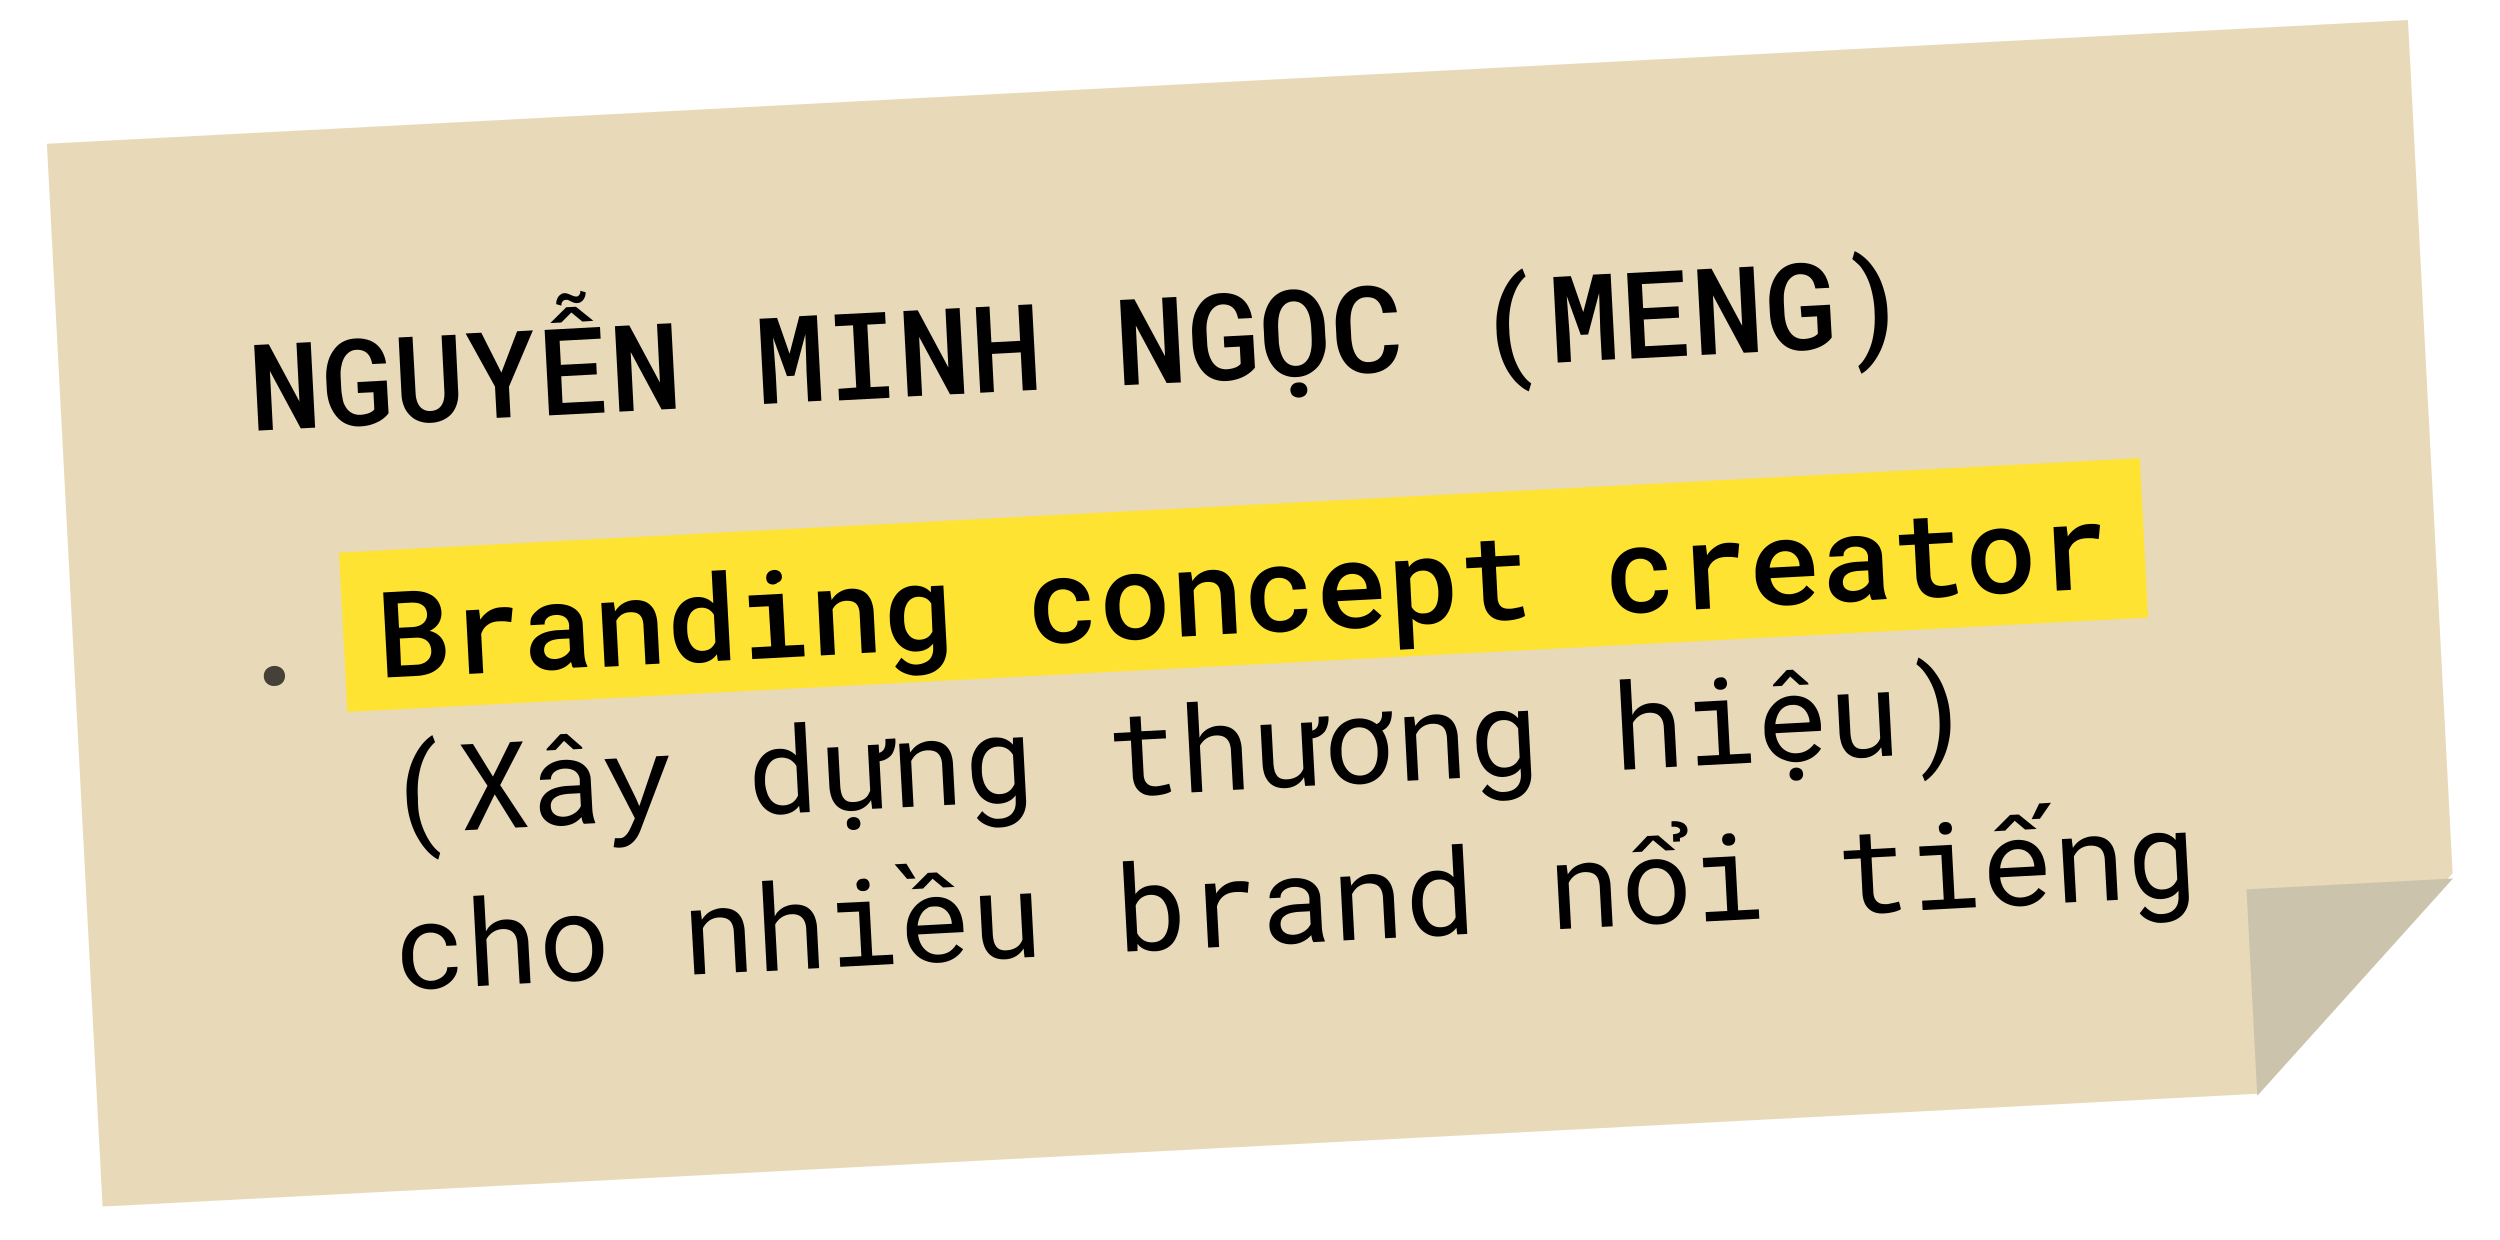 <svg id="Layer_1" data-name="Layer 1" xmlns="http://www.w3.org/2000/svg" viewBox="0 0 400 198.46"><title>Meng</title><path d="M361.19,175,16.41,193.05,7.5,23,385.27,3.2q3.57,68.27,7.15,136.52Z" fill="#e8dab8"/><path d="M361.16,175.34l31.33-34.79-33.05,1.74Z" fill="#ccc3ac"/><g opacity="0.7"><path d="M42.6,107.09a1.88,1.88,0,0,1,2.48-.14,1.62,1.62,0,0,1,.52,1.13,1.56,1.56,0,0,1-.4,1.15,1.7,1.7,0,0,1-1.22.52,1.63,1.63,0,0,1-1.25-.39,1.54,1.54,0,0,1-.52-1.11A1.59,1.59,0,0,1,42.6,107.09Z"/></g><path d="M48.12,68.54l-4.94-9.18.49,9.41-2.29.12-.71-13.68L43,55.09l4.91,9.15-.48-9.38,2.28-.12.71,13.68Z"/><path d="M61.53,66.8a4.73,4.73,0,0,1-.88.61,7,7,0,0,1-1.37.56,7.24,7.24,0,0,1-1.6.25,4.78,4.78,0,0,1-1.48-.13,4.33,4.33,0,0,1-1.27-.51,4.5,4.5,0,0,1-1-.86,5.27,5.27,0,0,1-.79-1.16,6.52,6.52,0,0,1-.58-1.48,9.61,9.61,0,0,1-.27-1.73l-.09-1.75a8.62,8.62,0,0,1,.08-1.7,7.19,7.19,0,0,1,.37-1.52,6.14,6.14,0,0,1,.64-1.22,5.09,5.09,0,0,1,.87-1,4.4,4.4,0,0,1,1.21-.7,4.86,4.86,0,0,1,1.47-.3,5.63,5.63,0,0,1,1.93.19,4,4,0,0,1,1.47.76,4.05,4.05,0,0,1,1,1.29,5.45,5.45,0,0,1,.53,1.74l-2.21.11a5.15,5.15,0,0,0-.31-1,2.3,2.3,0,0,0-.49-.71,2,2,0,0,0-.76-.45,2.62,2.62,0,0,0-1-.11,2,2,0,0,0-.79.18,2.35,2.35,0,0,0-.64.44,2.7,2.7,0,0,0-.55.75,4,4,0,0,0-.35,1,6,6,0,0,0-.16,1,7.76,7.76,0,0,0,0,1.08l.09,1.77a9,9,0,0,0,.16,1.22A6.39,6.39,0,0,0,55,64.52a5.7,5.7,0,0,0,.37.69,2.63,2.63,0,0,0,.49.56,2.31,2.31,0,0,0,.79.46,2.66,2.66,0,0,0,1,.14,5.31,5.31,0,0,0,.67-.08,4.64,4.64,0,0,0,.64-.17,2.73,2.73,0,0,0,.54-.27,1.35,1.35,0,0,0,.39-.36l-.14-2.73-2.48.12-.09-1.75,4.7-.25.29,5.23A4.17,4.17,0,0,1,61.53,66.8Z"/><path d="M73.31,62.67a5.34,5.34,0,0,1-.22,2,4.41,4.41,0,0,1-.84,1.54,4.1,4.1,0,0,1-1.39,1,5,5,0,0,1-1.87.44,4.67,4.67,0,0,1-1.86-.24,3.74,3.74,0,0,1-1.46-.88,4.27,4.27,0,0,1-1-1.44,5.75,5.75,0,0,1-.43-1.92L63.78,54,66,53.88,66.5,63a4.67,4.67,0,0,0,.22,1.18,2.87,2.87,0,0,0,.49.9,2.08,2.08,0,0,0,.72.52,2.13,2.13,0,0,0,1,.15,2.28,2.28,0,0,0,1-.25,2,2,0,0,0,.69-.62A2.74,2.74,0,0,0,71,64a4.88,4.88,0,0,0,.11-1.18l-.46-9.15,2.22-.11Z"/><path d="M82.74,53l2.52-.14-3.82,9,.24,4.89-2.21.11-.27-5-4.7-8.5,2.5-.13,3.22,6.38Z"/><path d="M89.8,60.2,90,64.47l6.61-.34L96.72,66l-8.86.46-.72-13.67L96,52.31l.1,1.87-6.56.35.2,3.85,5.66-.3.09,1.82Zm3.37-8.75L91.41,50l-1.59,1.6-1.77.09,2.55-2.53,1.54-.08,2.8,2.25Zm.45-4.08a2,2,0,0,1-.26.55,1.49,1.49,0,0,1-.43.4,1.11,1.11,0,0,1-.54.17,1.49,1.49,0,0,1-.58-.07,2.89,2.89,0,0,1-.47-.2L90.89,48A1.12,1.12,0,0,0,90.4,48a.5.5,0,0,0-.24.09.78.78,0,0,0-.19.21.9.9,0,0,0-.13.28.87.87,0,0,0,0,.32L89,48.67a1.85,1.85,0,0,1,.07-.62,1.92,1.92,0,0,1,.26-.56,1.34,1.34,0,0,1,.42-.4,1,1,0,0,1,.54-.18,1.29,1.29,0,0,1,.52.08,4.14,4.14,0,0,1,.49.19l.48.19a1.35,1.35,0,0,0,.49.07.36.36,0,0,0,.24-.09.54.54,0,0,0,.2-.22.8.8,0,0,0,.13-.28,1.23,1.23,0,0,0,0-.33l.86.24A1.79,1.79,0,0,1,93.62,47.37Z"/><path d="M105.85,65.51l-4.94-9.18.48,9.41-2.28.12-.72-13.67,2.3-.12,4.9,9.14-.47-9.38,2.27-.11.72,13.67Z"/><path d="M126.33,56.59l1.56-6,2.81-.15.72,13.68-2.13.11-.24-4.64-.19-6.11-1.76,6.64-1.18.06L123.69,54l.43,5.88.24,4.64-2.11.11L121.53,51l2.8-.14Z"/><path d="M141.6,49.92l.1,1.87-2.93.15.52,10,2.93-.15.09,1.86-8.06.42-.09-1.86L137,62l-.52-9.95-2.86.15-.09-1.87Z"/><path d="M152,63.09l-4.94-9.18.48,9.41-2.28.12-.72-13.67,2.3-.12,4.9,9.14-.47-9.38,2.27-.12L154.29,63Z"/><path d="M163.64,62.48l-.32-6.1-4.6.25.31,6.09-2.19.12-.72-13.68,2.2-.11.3,5.72,4.6-.24-.3-5.73,2.21-.11.72,13.68Z"/><path d="M186.66,61.28l-4.93-9.18.48,9.41-2.28.12L179.21,48l2.29-.12L186.41,57l-.47-9.37,2.27-.12.72,13.68Z"/><path d="M200.07,59.54a5.26,5.26,0,0,1-.88.61,6.43,6.43,0,0,1-1.37.55,6.61,6.61,0,0,1-1.59.26,4.82,4.82,0,0,1-1.49-.13,4.45,4.45,0,0,1-1.27-.51,4.72,4.72,0,0,1-1-.86,5.52,5.52,0,0,1-.79-1.16,6.52,6.52,0,0,1-.58-1.48,9.61,9.61,0,0,1-.27-1.73l-.09-1.75a9.46,9.46,0,0,1,.08-1.7,7.19,7.19,0,0,1,.37-1.52,6.71,6.71,0,0,1,.64-1.22,5.09,5.09,0,0,1,.87-1,4.4,4.4,0,0,1,1.21-.7,4.63,4.63,0,0,1,1.47-.3,5.63,5.63,0,0,1,1.93.19,4,4,0,0,1,1.47.76,4.05,4.05,0,0,1,1,1.29,5.72,5.72,0,0,1,.54,1.74l-2.22.11a5.15,5.15,0,0,0-.31-1,2.14,2.14,0,0,0-.49-.71,2,2,0,0,0-.76-.45,2.81,2.81,0,0,0-1-.12,2.29,2.29,0,0,0-.79.19,2.16,2.16,0,0,0-.63.44,2.51,2.51,0,0,0-.55.75,4.44,4.44,0,0,0-.36,1,6,6,0,0,0-.16,1,9.68,9.68,0,0,0,0,1.08l.1,1.77a7.68,7.68,0,0,0,.15,1.22,6.39,6.39,0,0,0,.32,1.07,5.7,5.7,0,0,0,.37.69,3.28,3.28,0,0,0,.49.56,2.31,2.31,0,0,0,.79.46,2.66,2.66,0,0,0,1,.14,5.1,5.1,0,0,0,.67-.08,4.29,4.29,0,0,0,.64-.17,2.27,2.27,0,0,0,.54-.27,1.23,1.23,0,0,0,.39-.36l-.14-2.74-2.48.13-.09-1.75,4.7-.25.29,5.23A3.79,3.79,0,0,1,200.07,59.54Z"/><path d="M212.09,55.6a7.8,7.8,0,0,1-.35,1.48,6.32,6.32,0,0,1-.65,1.3,4.73,4.73,0,0,1-1,1,4.78,4.78,0,0,1-1.17.66,4.73,4.73,0,0,1-1.44.29,4.59,4.59,0,0,1-1.51-.15,4.2,4.2,0,0,1-1.25-.57,4.33,4.33,0,0,1-1-.95,6.11,6.11,0,0,1-.75-1.24,7.67,7.67,0,0,1-.47-1.4,9.8,9.8,0,0,1-.21-1.55l-.09-1.8a9.77,9.77,0,0,1,0-1.63,7.2,7.2,0,0,1,.35-1.49,5.66,5.66,0,0,1,.61-1.26,4.37,4.37,0,0,1,.89-1,4.17,4.17,0,0,1,1.16-.68,4.8,4.8,0,0,1,1.47-.3,5,5,0,0,1,1.52.14,4.45,4.45,0,0,1,2.26,1.47,5.73,5.73,0,0,1,.74,1.16,7.43,7.43,0,0,1,.53,1.46,9.67,9.67,0,0,1,.23,1.64l.1,1.81A8.47,8.47,0,0,1,212.09,55.6Zm-2.43-4.32a5.6,5.6,0,0,0-.22-.94,4.09,4.09,0,0,0-.42-.92,2.74,2.74,0,0,0-.6-.7,2.16,2.16,0,0,0-.68-.38,2.42,2.42,0,0,0-.87-.11,2.3,2.3,0,0,0-.82.19,2.12,2.12,0,0,0-.62.44,2.74,2.74,0,0,0-.51.76,3.78,3.78,0,0,0-.3,1,6,6,0,0,0-.11,1,8.51,8.51,0,0,0,0,1l.09,1.82c0,.33.05.66.1,1a7,7,0,0,0,.21.93,5.07,5.07,0,0,0,.38.92,2.52,2.52,0,0,0,.56.71,2,2,0,0,0,.69.41,2.09,2.09,0,0,0,.89.12,2.17,2.17,0,0,0,.86-.2,2.21,2.21,0,0,0,.65-.47,2.58,2.58,0,0,0,.51-.77,4.5,4.5,0,0,0,.3-1,7,7,0,0,0,.12-1c0-.33,0-.67,0-1l-.09-1.83C209.75,52,209.72,51.61,209.66,51.28ZM206.77,61.6a1.3,1.3,0,0,1,1-.4,1.28,1.28,0,0,1,1,.29,1.17,1.17,0,0,1,.4.85,1.18,1.18,0,0,1-.31.87,1.6,1.6,0,0,1-2,.1,1.17,1.17,0,0,1-.39-.83A1.15,1.15,0,0,1,206.77,61.6Z"/><path d="M223.37,56.94A4.26,4.26,0,0,1,221,59.36a5.4,5.4,0,0,1-1.86.41,5,5,0,0,1-1.57-.15,4.38,4.38,0,0,1-1.3-.58,4.23,4.23,0,0,1-1-.91,6.26,6.26,0,0,1-.74-1.19,7.3,7.3,0,0,1-.48-1.41,9.07,9.07,0,0,1-.22-1.6l-.1-1.87a8.72,8.72,0,0,1,.05-1.54,7,7,0,0,1,.32-1.42,5.26,5.26,0,0,1,.66-1.37,5,5,0,0,1,1-1.07A4.69,4.69,0,0,1,217,46a4.51,4.51,0,0,1,1.46-.29,5.29,5.29,0,0,1,1.95.22,4.09,4.09,0,0,1,2.53,2.2,6.42,6.42,0,0,1,.56,1.83l-2.26.12a4.34,4.34,0,0,0-.29-1.09,2.4,2.4,0,0,0-.52-.81,1.94,1.94,0,0,0-.78-.5,3.09,3.09,0,0,0-1.09-.12,2.36,2.36,0,0,0-.79.16,2,2,0,0,0-.61.38,2.27,2.27,0,0,0-.59.74,4.37,4.37,0,0,0-.35,1,6.18,6.18,0,0,0-.13,1,7.9,7.9,0,0,0,0,1.09l.1,1.88a8.46,8.46,0,0,0,.15,1.29,5.48,5.48,0,0,0,.3,1.08,4,4,0,0,0,.38.74,2.23,2.23,0,0,0,.51.55,2,2,0,0,0,.69.37,2.46,2.46,0,0,0,.88.09,3.07,3.07,0,0,0,1-.22,2.07,2.07,0,0,0,.75-.54,2.36,2.36,0,0,0,.45-.83,3.67,3.67,0,0,0,.19-1.11l2.27-.12A5.57,5.57,0,0,1,223.37,56.94Z"/><path d="M239.49,50.42a15.43,15.43,0,0,1,.44-2.21,13.1,13.1,0,0,1,.73-1.86,10,10,0,0,1,.91-1.52,7.47,7.47,0,0,1,1-1.14,5.57,5.57,0,0,1,1-.74l.52,1.28a4.49,4.49,0,0,0-.57.58,6.65,6.65,0,0,0-.56.75,7.82,7.82,0,0,0-.68,1.39,10.09,10.09,0,0,0-.52,1.71,12.91,12.91,0,0,0-.27,1.91,15.07,15.07,0,0,0,0,2.24V53a16.26,16.26,0,0,0,.64,3.87,11.49,11.49,0,0,0,.61,1.54,9.61,9.61,0,0,0,.69,1.25,8.73,8.73,0,0,0,.77,1,5.87,5.87,0,0,0,.79.68l-.38,1.28a5.31,5.31,0,0,1-1.07-.63,8.69,8.69,0,0,1-1.11-1,10.8,10.8,0,0,1-1.06-1.41,11.09,11.09,0,0,1-.91-1.79,13.65,13.65,0,0,1-.66-2.13,13.83,13.83,0,0,1-.34-2.51v-.16A14.77,14.77,0,0,1,239.49,50.42Z"/><path d="M253.32,49.94l1.57-6,2.81-.14.71,13.68-2.12.11L256.05,53l-.19-6.12-1.76,6.64-1.18.06-2.24-6.2.44,5.87.24,4.64-2.12.12-.71-13.68,2.8-.15Z"/><path d="M263,51.12l.22,4.28,6.6-.35.1,1.86-8.87.47-.71-13.68,8.82-.46.1,1.87-6.56.34.2,3.85,5.66-.29.09,1.82Z"/><path d="M279,56.44l-4.93-9.18.48,9.41-2.28.12-.72-13.68,2.29-.12,4.91,9.14-.47-9.37,2.27-.12.72,13.68Z"/><path d="M292.43,54.7a5.26,5.26,0,0,1-.88.61,6.43,6.43,0,0,1-1.37.55,6.61,6.61,0,0,1-1.59.26A4.85,4.85,0,0,1,287.1,56a4.45,4.45,0,0,1-1.27-.51,5,5,0,0,1-1-.86,5.52,5.52,0,0,1-.79-1.16,7,7,0,0,1-.58-1.48,9.61,9.61,0,0,1-.27-1.73l-.09-1.75a9.46,9.46,0,0,1,.08-1.7,6.64,6.64,0,0,1,.38-1.52,6.11,6.11,0,0,1,.63-1.22,5.09,5.09,0,0,1,.87-1,4.55,4.55,0,0,1,1.21-.7,4.63,4.63,0,0,1,1.47-.3,5.63,5.63,0,0,1,1.93.19,4,4,0,0,1,1.47.76,4.05,4.05,0,0,1,1,1.29,5.72,5.72,0,0,1,.54,1.74l-2.22.11a6,6,0,0,0-.3-1,2.48,2.48,0,0,0-.49-.71,2.12,2.12,0,0,0-.77-.45,2.78,2.78,0,0,0-1-.12,2.13,2.13,0,0,0-1.42.63,2.6,2.6,0,0,0-.55.74,4.73,4.73,0,0,0-.36,1,6,6,0,0,0-.16,1c0,.35,0,.71,0,1.08l.1,1.77a7.68,7.68,0,0,0,.15,1.22,5.58,5.58,0,0,0,.33,1.07,4.58,4.58,0,0,0,.37.69,2.56,2.56,0,0,0,.48.55,2.27,2.27,0,0,0,.79.47,2.94,2.94,0,0,0,1,.14,5.16,5.16,0,0,0,.66-.08,4.29,4.29,0,0,0,.64-.17,2.27,2.27,0,0,0,.54-.27,1.24,1.24,0,0,0,.39-.36l-.13-2.74-2.49.13L288.09,49l4.7-.25.29,5.23A3.79,3.79,0,0,1,292.43,54.7Z"/><path d="M301.94,52.3a13,13,0,0,1-.46,2.2,10.86,10.86,0,0,1-.73,1.87,10,10,0,0,1-.92,1.52,7.31,7.31,0,0,1-1,1.16,5.29,5.29,0,0,1-1,.75l-.5-1.23a5.17,5.17,0,0,0,.68-.71,7.27,7.27,0,0,0,.64-1,10.84,10.84,0,0,0,.61-1.36,10.26,10.26,0,0,0,.44-1.66,13.68,13.68,0,0,0,.23-1.82,18.59,18.59,0,0,0,0-2.12v-.19a16.68,16.68,0,0,0-.25-2.16,15.57,15.57,0,0,0-.42-1.75,10.94,10.94,0,0,0-.73-1.79,10.2,10.2,0,0,0-.85-1.35A5.78,5.78,0,0,0,297,42a5.54,5.54,0,0,0-.63-.53l.37-1.28a5.1,5.1,0,0,1,1.1.64,8.23,8.23,0,0,1,1.12,1,10.91,10.91,0,0,1,1.08,1.43,10.62,10.62,0,0,1,.92,1.78,15.5,15.5,0,0,1,.67,2.12,13.35,13.35,0,0,1,.35,2.48v.16A13.53,13.53,0,0,1,301.94,52.3Z"/><rect x="54.71" y="80.84" width="288.52" height="25.54" transform="translate(-4.63 10.54) rotate(-3)" fill="#fee332"/><path d="M61.31,94.79l4.38-.23a7.23,7.23,0,0,1,1.88.12,4.55,4.55,0,0,1,1.55.59,3.28,3.28,0,0,1,1.06,1.1A3.71,3.71,0,0,1,70.63,98a3.23,3.23,0,0,1-.15,1.09,2.74,2.74,0,0,1-.5.92,3,3,0,0,1-.54.52,3.5,3.5,0,0,1-.71.42v0a3.32,3.32,0,0,1,1.07.41,3.47,3.47,0,0,1,.76.65,3.3,3.3,0,0,1,.5.9,3.63,3.63,0,0,1,.21,1,3.83,3.83,0,0,1-.26,1.73,3.43,3.43,0,0,1-.92,1.29,4.13,4.13,0,0,1-1.46.85,6.82,6.82,0,0,1-1.87.36l-4.73.24ZM66,100.33a3.48,3.48,0,0,0,1-.2,2,2,0,0,0,.76-.46,1.65,1.65,0,0,0,.43-.61,1.77,1.77,0,0,0,.13-.81,2,2,0,0,0-.2-.82,1.43,1.43,0,0,0-.47-.56,2,2,0,0,0-.82-.37,5.07,5.07,0,0,0-1.06-.08l-2.14.12.21,3.9Zm-1.84,6.15,2.48-.13a2.7,2.7,0,0,0,1-.2,2.05,2.05,0,0,0,.73-.45,1.82,1.82,0,0,0,.49-.7,2.19,2.19,0,0,0,.14-.9,2.71,2.71,0,0,0-.2-.9,1.9,1.9,0,0,0-.49-.66,2.08,2.08,0,0,0-.75-.4,2.9,2.9,0,0,0-1-.11l-2.59.13Z"/><path d="M81.19,97.15a5.05,5.05,0,0,1,.82.14l-.21,2.23c-.35,0-.69-.09-1-.11s-.68,0-1,0a4.34,4.34,0,0,0-1,.17A2.59,2.59,0,0,0,78,100a2.36,2.36,0,0,0-.61.61,3.68,3.68,0,0,0-.4.82l.33,6.27-2.24.12-.53-10.16,2.1-.11.17,1.4,0,.23a4.69,4.69,0,0,1,1.42-1.42,3.93,3.93,0,0,1,1.89-.59A9.24,9.24,0,0,1,81.19,97.15Z"/><path d="M91.5,106.46c0-.17-.1-.36-.14-.55a4,4,0,0,1-.51.49,3.22,3.22,0,0,1-.64.42,4.73,4.73,0,0,1-.77.3,3.69,3.69,0,0,1-.91.14,4.23,4.23,0,0,1-1.45-.15,3.2,3.2,0,0,1-1.15-.58,2.63,2.63,0,0,1-.78-.91,2.85,2.85,0,0,1-.32-1.2,3,3,0,0,1,.26-1.49,2.73,2.73,0,0,1,.91-1.12,4.64,4.64,0,0,1,1.43-.68,8.47,8.47,0,0,1,2-.31l1.63-.08,0-.69a1.81,1.81,0,0,0-.18-.71,1.64,1.64,0,0,0-.42-.53,1.8,1.8,0,0,0-.68-.33,2.82,2.82,0,0,0-.9-.08,2.64,2.64,0,0,0-.8.16,1.66,1.66,0,0,0-.55.34,1.07,1.07,0,0,0-.31.45,1.49,1.49,0,0,0-.08.56l-2.25.12A2.71,2.71,0,0,1,85,98.84a2.88,2.88,0,0,1,.78-1A3.83,3.83,0,0,1,87.08,97a5.5,5.5,0,0,1,1.76-.35,6.1,6.1,0,0,1,1.68.13,4.14,4.14,0,0,1,1.37.58,3,3,0,0,1,.94,1,3.45,3.45,0,0,1,.4,1.51l.24,4.52a7.08,7.08,0,0,0,.16,1.23,4,4,0,0,0,.34.93v.16l-2.29.12A1.56,1.56,0,0,1,91.5,106.46Zm-1.82-1.18a3.3,3.3,0,0,0,.68-.33,2.42,2.42,0,0,0,.51-.43,2.11,2.11,0,0,0,.33-.49l-.1-1.88-1.45.08a5.36,5.36,0,0,0-1.26.2,2.37,2.37,0,0,0-.84.44,1.29,1.29,0,0,0-.39.54,1.65,1.65,0,0,0-.1.68,1.34,1.34,0,0,0,.15.57,1.16,1.16,0,0,0,.35.44,1.49,1.49,0,0,0,.55.27,2.56,2.56,0,0,0,.76.07A3,3,0,0,0,89.68,105.28Z"/><path d="M96.21,96.48l2-.11.21,1.44a4,4,0,0,1,.43-.56,4.61,4.61,0,0,1,.51-.48,4.07,4.07,0,0,1,1-.53,3.71,3.71,0,0,1,1.12-.22,4.2,4.2,0,0,1,1.44.15,2.6,2.6,0,0,1,1.14.65,3.17,3.17,0,0,1,.78,1.21,5.7,5.7,0,0,1,.35,1.81l.33,6.34-2.24.12-.33-6.3a3.32,3.32,0,0,0-.2-1,1.64,1.64,0,0,0-.45-.65,1.56,1.56,0,0,0-.67-.33,3.14,3.14,0,0,0-.89-.06,2.49,2.49,0,0,0-1.4.49,2.45,2.45,0,0,0-.4.39,3.14,3.14,0,0,0-.33.48l.38,7.26-2.24.11Z"/><path d="M107.88,98.77a4.91,4.91,0,0,1,.72-1.68A3.7,3.7,0,0,1,109.8,96a3.65,3.65,0,0,1,1.67-.47,3.57,3.57,0,0,1,1.5.22,3.44,3.44,0,0,1,1.16.78l-.27-5.21,2.25-.12.75,14.43-2,.11-.16-1.06a3.28,3.28,0,0,1-1.11,1,3.58,3.58,0,0,1-1.54.4,3.51,3.51,0,0,1-3-1.32,5.09,5.09,0,0,1-.89-1.59,7.1,7.1,0,0,1-.39-2v-.2A7.68,7.68,0,0,1,107.88,98.77Zm2.29,3.48a3.19,3.19,0,0,0,.47,1,2,2,0,0,0,.76.68,2,2,0,0,0,1.07.2,2.16,2.16,0,0,0,1.24-.4,2.37,2.37,0,0,0,.75-1l-.23-4.36a2.39,2.39,0,0,0-.84-.86,2.26,2.26,0,0,0-1.26-.27,2.17,2.17,0,0,0-1.06.32,2,2,0,0,0-.68.76,3.34,3.34,0,0,0-.37,1.09,6.14,6.14,0,0,0-.06,1.3v.2A5.71,5.71,0,0,0,110.17,102.25Z"/><path d="M125.21,95l.43,8.3,3-.15.1,1.86-8.38.44-.1-1.86,3.13-.17L123,97l-3.13.16-.1-1.87Zm-2.55-3a1.19,1.19,0,0,1,.26-.41,1.13,1.13,0,0,1,.39-.27,1.53,1.53,0,0,1,.54-.12,1.18,1.18,0,0,1,.83.22,1,1,0,0,1,.4.64,1,1,0,0,1-.1.73,1,1,0,0,1-.58.43.92.92,0,0,1-.46.26,1.12,1.12,0,0,1-.6,0,1,1,0,0,1-.54-.34,1.17,1.17,0,0,1-.2-.62A1.43,1.43,0,0,1,122.66,92Z"/><path d="M130.84,94.66l2-.1.22,1.44a4.73,4.73,0,0,1,.43-.57,3.58,3.58,0,0,1,1.46-1,3.85,3.85,0,0,1,1.12-.23,4.2,4.2,0,0,1,1.44.15,2.82,2.82,0,0,1,1.15.66,3.47,3.47,0,0,1,.78,1.2,6.06,6.06,0,0,1,.35,1.82l.33,6.34-2.25.12-.33-6.31a3.27,3.27,0,0,0-.19-1,1.61,1.61,0,0,0-.45-.66,1.59,1.59,0,0,0-.68-.32,3.49,3.49,0,0,0-.89-.07,3,3,0,0,0-.76.15,2.37,2.37,0,0,0-.63.34,2.5,2.5,0,0,0-.41.39,2.76,2.76,0,0,0-.32.49l.38,7.25-2.25.12Z"/><path d="M142.53,97a4.76,4.76,0,0,1,.73-1.68,3.75,3.75,0,0,1,1.24-1.14,3.82,3.82,0,0,1,1.68-.47,3.77,3.77,0,0,1,1,.07,3,3,0,0,1,.86.3,2.66,2.66,0,0,1,.47.3,4.15,4.15,0,0,1,.43.4l0-1,2-.1.52,9.88a4.84,4.84,0,0,1-.24,1.83,3.73,3.73,0,0,1-.87,1.4,4,4,0,0,1-1.41.91,5.75,5.75,0,0,1-1.86.38,5.35,5.35,0,0,1-1,0,6.76,6.76,0,0,1-1-.24,4.91,4.91,0,0,1-1-.46,3.7,3.7,0,0,1-.85-.73l1-1.42a3.87,3.87,0,0,0,.62.54,3,3,0,0,0,1.34.54,3.2,3.2,0,0,0,.69,0A3.31,3.31,0,0,0,148,106a2.35,2.35,0,0,0,.77-.53,2.1,2.1,0,0,0,.42-.78,2.9,2.9,0,0,0,.11-1l0-.7c-.13.14-.26.28-.39.4a2.87,2.87,0,0,1-.44.34,3.35,3.35,0,0,1-.79.36,4,4,0,0,1-.95.15,3.5,3.5,0,0,1-1.72-.3,3.77,3.77,0,0,1-1.34-1,5.14,5.14,0,0,1-.9-1.58,7.24,7.24,0,0,1-.39-2v-.2A7.57,7.57,0,0,1,142.53,97Zm2.3,3.47a2.85,2.85,0,0,0,.49,1,2,2,0,0,0,.78.68,2.09,2.09,0,0,0,1.08.2,2.5,2.5,0,0,0,.7-.12,2.33,2.33,0,0,0,.55-.26,1.87,1.87,0,0,0,.43-.41,2.55,2.55,0,0,0,.33-.52L149,96.57a2.34,2.34,0,0,0-.39-.49,2.06,2.06,0,0,0-.5-.36,2.3,2.3,0,0,0-.56-.18,2.77,2.77,0,0,0-.66-.05,2.17,2.17,0,0,0-1.06.32,2.11,2.11,0,0,0-.71.77,3.27,3.27,0,0,0-.38,1.09,5.43,5.43,0,0,0-.08,1.29v.2A5.62,5.62,0,0,0,144.83,100.43Z"/><path d="M171.16,101a2.25,2.25,0,0,0,.67-.4,1.87,1.87,0,0,0,.43-.58,1.44,1.44,0,0,0,.14-.71l2.11-.11a2.75,2.75,0,0,1-.26,1.41,3.42,3.42,0,0,1-.86,1.17,4.5,4.5,0,0,1-1.32.84,4.73,4.73,0,0,1-1.6.36,4.86,4.86,0,0,1-2.07-.3,4.31,4.31,0,0,1-1.52-1,4.85,4.85,0,0,1-1-1.57,6.57,6.57,0,0,1-.4-2l0-.32a6.84,6.84,0,0,1,.19-2,4.72,4.72,0,0,1,.81-1.67A4.16,4.16,0,0,1,167.89,93a4.67,4.67,0,0,1,2-.52,5.06,5.06,0,0,1,1.72.19,4,4,0,0,1,1.39.72,3.57,3.57,0,0,1,.94,1.17,3.5,3.5,0,0,1,.39,1.53l-2.11.11a2,2,0,0,0-.2-.77,2,2,0,0,0-.47-.62,2.13,2.13,0,0,0-.71-.39,2.32,2.32,0,0,0-.87-.12,2.24,2.24,0,0,0-1.16.35,2.27,2.27,0,0,0-.7.78,3.34,3.34,0,0,0-.35,1.08,6.1,6.1,0,0,0-.05,1.21V98a7.09,7.09,0,0,0,.19,1.21,3.16,3.16,0,0,0,.45,1,2.07,2.07,0,0,0,.78.72,2.31,2.31,0,0,0,1.19.22A3.16,3.16,0,0,0,171.16,101Z"/><path d="M177.08,95.19a4.64,4.64,0,0,1,.85-1.69,4.12,4.12,0,0,1,1.41-1.17,4.9,4.9,0,0,1,2-.5,4.83,4.83,0,0,1,2,.29,4.29,4.29,0,0,1,1.55,1,5,5,0,0,1,1,1.59,6.33,6.33,0,0,1,.43,2V97a6.34,6.34,0,0,1-.21,2.07,4.89,4.89,0,0,1-.83,1.68,4.19,4.19,0,0,1-1.43,1.17,5.21,5.21,0,0,1-4,.21,4.21,4.21,0,0,1-1.55-1,4.65,4.65,0,0,1-1-1.59,6.22,6.22,0,0,1-.43-2v-.2A6.31,6.31,0,0,1,177.08,95.19Zm2.26,3.43a3.42,3.42,0,0,0,.51,1,2.23,2.23,0,0,0,.81.69,2.27,2.27,0,0,0,1.13.21,2.15,2.15,0,0,0,1.09-.33,2.25,2.25,0,0,0,.73-.77,3.51,3.51,0,0,0,.39-1.09,5.55,5.55,0,0,0,.08-1.3v-.2a5.71,5.71,0,0,0-.22-1.27,3.65,3.65,0,0,0-.5-1,2.23,2.23,0,0,0-.81-.69,2.16,2.16,0,0,0-1.13-.22,2.33,2.33,0,0,0-1.09.33,2.37,2.37,0,0,0-.73.78,3.07,3.07,0,0,0-.39,1.09,5,5,0,0,0-.08,1.29v.2A5.27,5.27,0,0,0,179.34,98.62Z"/><path d="M188.57,91.64l2-.11.21,1.44a4,4,0,0,1,.43-.56,4.61,4.61,0,0,1,.51-.48,4.07,4.07,0,0,1,1-.53,3.71,3.71,0,0,1,1.12-.22,4.2,4.2,0,0,1,1.44.15,2.6,2.6,0,0,1,1.14.65,3.17,3.17,0,0,1,.78,1.21,5.7,5.7,0,0,1,.35,1.81l.33,6.34-2.24.12-.33-6.3a3.32,3.32,0,0,0-.2-1,1.64,1.64,0,0,0-.45-.65,1.56,1.56,0,0,0-.67-.33,3.14,3.14,0,0,0-.89-.06,2.49,2.49,0,0,0-1.4.49,2.45,2.45,0,0,0-.4.39,2.51,2.51,0,0,0-.32.48l.38,7.26-2.25.11Z"/><path d="M205.79,99.18a2.13,2.13,0,0,0,.67-.4,1.86,1.86,0,0,0,.44-.57,1.57,1.57,0,0,0,.14-.72l2.11-.11a2.93,2.93,0,0,1-.26,1.41A3.73,3.73,0,0,1,208,100a4.5,4.5,0,0,1-1.31.83,5.14,5.14,0,0,1-3.67.06,4,4,0,0,1-1.52-1,4.59,4.59,0,0,1-1-1.57,6.58,6.58,0,0,1-.41-2V96a6.51,6.51,0,0,1,.19-2,4.54,4.54,0,0,1,.8-1.67,4.22,4.22,0,0,1,1.42-1.18,4.81,4.81,0,0,1,2-.52,5.11,5.11,0,0,1,1.72.2,4.25,4.25,0,0,1,1.39.71,3.58,3.58,0,0,1,1.32,2.7l-2.11.12a1.88,1.88,0,0,0-.2-.78,1.76,1.76,0,0,0-.47-.61,2.15,2.15,0,0,0-.71-.4,2.27,2.27,0,0,0-.87-.11,2,2,0,0,0-1.85,1.13,2.87,2.87,0,0,0-.35,1.07,6.14,6.14,0,0,0-.06,1.21l0,.33a6.09,6.09,0,0,0,.18,1.21,3,3,0,0,0,.46,1,2,2,0,0,0,.78.71,2.21,2.21,0,0,0,1.19.22A2.38,2.38,0,0,0,205.79,99.18Z"/><path d="M214.86,100.26a4.62,4.62,0,0,1-2.76-2.45,5.12,5.12,0,0,1-.47-1.93l0-.38a5.89,5.89,0,0,1,.27-2.18,4.89,4.89,0,0,1,.94-1.71,4.56,4.56,0,0,1,3.31-1.6,4.71,4.71,0,0,1,2,.27,3.89,3.89,0,0,1,1.48,1,4.52,4.52,0,0,1,.94,1.54,6.64,6.64,0,0,1,.4,2l.05,1-7,.37v.05a3.92,3.92,0,0,0,.38,1.1,2.77,2.77,0,0,0,.63.78,2.73,2.73,0,0,0,.92.54,3.19,3.19,0,0,0,1.13.14,3.78,3.78,0,0,0,1.54-.4,3.07,3.07,0,0,0,1.15-1l1.26,1.1a4.56,4.56,0,0,1-1.48,1.4,5.21,5.21,0,0,1-2.5.71A5.46,5.46,0,0,1,214.86,100.26Zm.48-8.21a2.44,2.44,0,0,0-.71.53,2.88,2.88,0,0,0-.49.82,3.74,3.74,0,0,0-.26,1.06l4.78-.25v-.15a2.41,2.41,0,0,0-.21-.87,2.13,2.13,0,0,0-.49-.74,1.94,1.94,0,0,0-.73-.48,2.45,2.45,0,0,0-1-.14A2.28,2.28,0,0,0,215.34,92.05Z"/><path d="M223.22,89.82l2.07-.1.14,1a4.81,4.81,0,0,1,.42-.48,3.14,3.14,0,0,1,.51-.39,3.31,3.31,0,0,1,.79-.34,3.93,3.93,0,0,1,.94-.16,3.76,3.76,0,0,1,1.74.29,3.43,3.43,0,0,1,1.31,1,4.78,4.78,0,0,1,.85,1.6,7.85,7.85,0,0,1,.37,2.09v.19a7.75,7.75,0,0,1-.15,2.07,5,5,0,0,1-.68,1.67,3.53,3.53,0,0,1-1.19,1.15,3.63,3.63,0,0,1-1.68.49,4.13,4.13,0,0,1-1-.06,3.48,3.48,0,0,1-.86-.29,4,4,0,0,1-.44-.27A3.44,3.44,0,0,1,226,99l.25,4.83-2.24.12Zm6.69,3.36a3.43,3.43,0,0,0-.47-1,2.18,2.18,0,0,0-.78-.67,2.13,2.13,0,0,0-1.09-.21,3.15,3.15,0,0,0-.65.11,1.67,1.67,0,0,0-.52.25,1.77,1.77,0,0,0-.46.4,2.68,2.68,0,0,0-.32.52l.23,4.52a2.3,2.3,0,0,0,.35.47,1.7,1.7,0,0,0,.45.35,2.41,2.41,0,0,0,.59.21,3.17,3.17,0,0,0,.71,0,2,2,0,0,0,1.06-.33,2.33,2.33,0,0,0,.7-.76,3.46,3.46,0,0,0,.35-1.1,6.06,6.06,0,0,0,.07-1.29v-.2A6.46,6.46,0,0,0,229.91,93.18Z"/><path d="M239.26,89l3.82-.2.09,1.69-3.82.2.25,4.85a2.69,2.69,0,0,0,.19.94,1.41,1.41,0,0,0,.41.58,1.39,1.39,0,0,0,.6.28,2.92,2.92,0,0,0,.74.06q.3,0,.6-.06l.6-.11a4.12,4.12,0,0,0,.53-.12l.41-.11.33,1.54a2.41,2.41,0,0,1-.58.29,4.49,4.49,0,0,1-.73.22,6.83,6.83,0,0,1-.81.16,8.17,8.17,0,0,1-.85.09,4.34,4.34,0,0,1-1.42-.14,2.84,2.84,0,0,1-1.14-.6,3,3,0,0,1-.78-1.1,4.92,4.92,0,0,1-.35-1.66l-.26-5-2.46.13-.09-1.68L237,89.1l-.13-2.48,2.26-.12Z"/><path d="M263.52,96.16a2.25,2.25,0,0,0,.67-.4,1.72,1.72,0,0,0,.43-.58,1.33,1.33,0,0,0,.14-.71l2.12-.12a3,3,0,0,1-.26,1.42,3.58,3.58,0,0,1-.87,1.17,4.67,4.67,0,0,1-2.91,1.2,4.88,4.88,0,0,1-2.08-.3,4.31,4.31,0,0,1-1.52-1,4.85,4.85,0,0,1-1-1.57,6.57,6.57,0,0,1-.4-2l0-.32a6.51,6.51,0,0,1,.2-2,4.54,4.54,0,0,1,.8-1.67,4.31,4.31,0,0,1,1.41-1.19,4.85,4.85,0,0,1,2-.51,5.06,5.06,0,0,1,1.72.19,3.91,3.91,0,0,1,1.39.72,3.51,3.51,0,0,1,.94,1.16,3.58,3.58,0,0,1,.39,1.54l-2.11.11a2,2,0,0,0-.2-.77,1.92,1.92,0,0,0-.47-.62,2.13,2.13,0,0,0-.71-.39,2.27,2.27,0,0,0-.87-.12,2.18,2.18,0,0,0-1.15.35,2,2,0,0,0-.7.79,3,3,0,0,0-.36,1.07,7,7,0,0,0-.05,1.21l0,.33a6.2,6.2,0,0,0,.18,1.21,3.16,3.16,0,0,0,.45,1,2,2,0,0,0,.78.71,2.23,2.23,0,0,0,1.19.23A2.79,2.79,0,0,0,263.52,96.16Z"/><path d="M277.46,86.87a4.88,4.88,0,0,1,.81.13l-.2,2.24a9.3,9.3,0,0,0-1-.12,8.34,8.34,0,0,0-1,0,4.27,4.27,0,0,0-1,.16,2.85,2.85,0,0,0-.78.39,2.52,2.52,0,0,0-.61.61,3.91,3.91,0,0,0-.4.82l.33,6.28-2.24.12-.54-10.17,2.11-.11.17,1.4,0,.24a4.48,4.48,0,0,1,1.42-1.42,3.73,3.73,0,0,1,1.89-.59A7.45,7.45,0,0,1,277.46,86.87Z"/><path d="M284.13,96.63a4.66,4.66,0,0,1-1.65-.95,4.58,4.58,0,0,1-1.11-1.5,5.32,5.32,0,0,1-.47-1.93l0-.38a5.89,5.89,0,0,1,.27-2.18,4.89,4.89,0,0,1,.94-1.71,4.56,4.56,0,0,1,3.31-1.6,4.71,4.71,0,0,1,2,.27,3.89,3.89,0,0,1,1.48.95,4.43,4.43,0,0,1,.94,1.54,6.64,6.64,0,0,1,.4,2l.05,1-7,.37v0a3.92,3.92,0,0,0,.38,1.1,2.77,2.77,0,0,0,.63.78,2.55,2.55,0,0,0,.92.53,3,3,0,0,0,1.13.15,3.78,3.78,0,0,0,1.54-.4,3,3,0,0,0,1.15-1l1.26,1.1a4.46,4.46,0,0,1-1.48,1.4,5.18,5.18,0,0,1-2.5.71A5.46,5.46,0,0,1,284.13,96.63Zm.48-8.21a2.28,2.28,0,0,0-.7.53,2.69,2.69,0,0,0-.5.82,4.12,4.12,0,0,0-.26,1.06l4.78-.25v-.15a2.4,2.4,0,0,0-.2-.87,2.3,2.3,0,0,0-.5-.74,1.86,1.86,0,0,0-.73-.48,2.45,2.45,0,0,0-1-.14A2.28,2.28,0,0,0,284.61,88.42Z"/><path d="M299.31,95.57c-.05-.17-.1-.36-.14-.55a3.88,3.88,0,0,1-.5.49,3.3,3.3,0,0,1-.65.42,4.11,4.11,0,0,1-.77.3,4.66,4.66,0,0,1-2.36,0,3.46,3.46,0,0,1-1.15-.58,2.86,2.86,0,0,1-.78-.91,3,3,0,0,1-.32-1.2A3.13,3.13,0,0,1,292.9,92a2.69,2.69,0,0,1,.92-1.12,4.58,4.58,0,0,1,1.42-.68,8.65,8.65,0,0,1,2-.31l1.64-.09,0-.68a1.63,1.63,0,0,0-.59-1.24,1.88,1.88,0,0,0-.68-.33,2.91,2.91,0,0,0-.91-.08,2.57,2.57,0,0,0-.79.16,1.56,1.56,0,0,0-.56.34,1.17,1.17,0,0,0-.31.45,1.49,1.49,0,0,0-.08.56l-2.25.11a2.63,2.63,0,0,1,.23-1.19,2.9,2.9,0,0,1,.77-1,3.88,3.88,0,0,1,1.27-.77,5.44,5.44,0,0,1,1.75-.35,6.1,6.1,0,0,1,1.68.13,3.91,3.91,0,0,1,1.38.58,3.07,3.07,0,0,1,.94,1,3.55,3.55,0,0,1,.4,1.51l.23,4.52a7,7,0,0,0,.17,1.23,3.61,3.61,0,0,0,.33.93v.16L299.5,96A1.56,1.56,0,0,1,299.31,95.57Zm-1.81-1.18a3.22,3.22,0,0,0,.67-.33,2.77,2.77,0,0,0,.52-.43,1.79,1.79,0,0,0,.32-.49l-.1-1.88-1.45.08a5.45,5.45,0,0,0-1.26.2,2.24,2.24,0,0,0-.83.44,1.29,1.29,0,0,0-.39.54,1.66,1.66,0,0,0,0,1.25,1.16,1.16,0,0,0,.35.44,1.57,1.57,0,0,0,.55.27,2.56,2.56,0,0,0,.76.07A3.06,3.06,0,0,0,297.5,94.39Z"/><path d="M308.53,85.35l3.82-.2.09,1.68-3.82.21.25,4.85a2.69,2.69,0,0,0,.19.94,1.41,1.41,0,0,0,.41.58,1.39,1.39,0,0,0,.6.28,3,3,0,0,0,.75.06l.6-.06.59-.11.53-.11.41-.12.33,1.54a2.41,2.41,0,0,1-.58.29,6.13,6.13,0,0,1-.72.22,7,7,0,0,1-.82.16,8.17,8.17,0,0,1-.85.09,4.34,4.34,0,0,1-1.42-.14,2.84,2.84,0,0,1-1.14-.6,3.12,3.12,0,0,1-.78-1.1,4.92,4.92,0,0,1-.35-1.66l-.26-5-2.46.13-.09-1.68,2.46-.13L306.14,83l2.26-.12Z"/><path d="M315.63,87.92a4.58,4.58,0,0,1,.84-1.68,4.15,4.15,0,0,1,1.42-1.17,5.22,5.22,0,0,1,4-.21,4.29,4.29,0,0,1,1.55,1,4.8,4.8,0,0,1,1,1.59,6.33,6.33,0,0,1,.42,2v.2a6.34,6.34,0,0,1-.21,2.07,4.89,4.89,0,0,1-.83,1.68,4.15,4.15,0,0,1-1.42,1.17,4.94,4.94,0,0,1-2,.5,4.86,4.86,0,0,1-2-.29,4.09,4.09,0,0,1-1.54-1,4.83,4.83,0,0,1-1-1.59,6.49,6.49,0,0,1-.43-2V90A6.37,6.37,0,0,1,315.63,87.92Zm2.25,3.44a3.42,3.42,0,0,0,.51,1,2.23,2.23,0,0,0,.81.69,2.29,2.29,0,0,0,1.13.21,2.22,2.22,0,0,0,1.09-.33,2.16,2.16,0,0,0,.73-.77,3.07,3.07,0,0,0,.39-1.09,5.6,5.6,0,0,0,.08-1.31v-.19a5.19,5.19,0,0,0-.22-1.27,3.53,3.53,0,0,0-.5-1,2.23,2.23,0,0,0-.81-.69,2.14,2.14,0,0,0-1.13-.22,2.33,2.33,0,0,0-1.09.33,2.25,2.25,0,0,0-.72.78,3.08,3.08,0,0,0-.4,1.09,5,5,0,0,0-.08,1.29v.19A5.27,5.27,0,0,0,317.88,91.36Z"/><path d="M335.19,83.84A4.17,4.17,0,0,1,336,84l-.2,2.23c-.35,0-.69-.09-1-.11s-.67,0-1,0a4.17,4.17,0,0,0-1,.17,2.38,2.38,0,0,0-.78.39,2,2,0,0,0-.61.61,3,3,0,0,0-.4.82l.33,6.27-2.25.12-.53-10.17,2.1-.11.17,1.41,0,.23a4.8,4.8,0,0,1,1.42-1.42,4,4,0,0,1,1.9-.59A7.48,7.48,0,0,1,335.19,83.84Z"/><path d="M65.1,125.21a14.41,14.41,0,0,1,.45-2.23,11,11,0,0,1,.73-1.88,10.59,10.59,0,0,1,.9-1.54,8.34,8.34,0,0,1,1-1.16,6.17,6.17,0,0,1,1-.78l.43,1.13a4.53,4.53,0,0,0-.58.58,7.53,7.53,0,0,0-.56.74,12,12,0,0,0-.75,1.48,10.6,10.6,0,0,0-.56,1.83,12.41,12.41,0,0,0-.29,2,17.23,17.23,0,0,0,0,2.29v.13A16.08,16.08,0,0,0,67,130a12,12,0,0,0,1.1,3.46,11.81,11.81,0,0,0,.74,1.3,8.08,8.08,0,0,0,.79,1,6.16,6.16,0,0,0,.8.7l-.31,1.08a6,6,0,0,1-1-.66A8.23,8.23,0,0,1,68,135.75,11.06,11.06,0,0,1,67,134.32a11.64,11.64,0,0,1-.91-1.8,14.42,14.42,0,0,1-1-4.68v-.09A14.08,14.08,0,0,1,65.1,125.21Z"/><path d="M81.6,118.73l2.05-.11-3.62,7,4.43,6.69-2,.1-3.31-5.31-2.75,5.63-2.05.11L78,125.72l-4.33-6.58,2-.1,3.2,5.21Z"/><path d="M93.17,131.34a5.07,5.07,0,0,1-.12-.61,5.64,5.64,0,0,1-.56.53,4.1,4.1,0,0,1-.69.45A3.91,3.91,0,0,1,91,132a4.51,4.51,0,0,1-.94.15,4.08,4.08,0,0,1-1.47-.16,3.23,3.23,0,0,1-1.14-.58,2.75,2.75,0,0,1-.76-.9,2.91,2.91,0,0,1-.31-1.18,3.06,3.06,0,0,1,.26-1.48,3,3,0,0,1,.89-1.1,4.39,4.39,0,0,1,1.44-.7,8.2,8.2,0,0,1,1.91-.31l1.89-.1,0-.8a1.77,1.77,0,0,0-.21-.81,2,2,0,0,0-.51-.61,2.14,2.14,0,0,0-.78-.35,3.25,3.25,0,0,0-1-.09,3.2,3.2,0,0,0-.92.18,2.39,2.39,0,0,0-.67.38,1.65,1.65,0,0,0-.41.54,1.35,1.35,0,0,0-.12.62l-1.75.09a2.53,2.53,0,0,1,.23-1.1,3.13,3.13,0,0,1,.75-1,4.13,4.13,0,0,1,1.23-.75,5.06,5.06,0,0,1,1.68-.36,6.05,6.05,0,0,1,1.62.13,3.75,3.75,0,0,1,1.32.57,3.16,3.16,0,0,1,.9,1,3.41,3.41,0,0,1,.39,1.48l.25,4.73a7.41,7.41,0,0,0,.15,1.07,5,5,0,0,0,.31,1v.15l-1.81.1A1.73,1.73,0,0,1,93.17,131.34Zm0-11.53-1.44.08-1.49-1.35L88.89,120l-1.43.08v-.25l2.18-2.36,1.05-.06,2.45,2.14Zm-2,10.68a3.9,3.9,0,0,0,.79-.4,2.71,2.71,0,0,0,.59-.52,2.55,2.55,0,0,0,.39-.6l-.11-2.06L91.2,127a7.36,7.36,0,0,0-1.56.23,2.74,2.74,0,0,0-1,.53,1.45,1.45,0,0,0-.4.56,1.52,1.52,0,0,0-.11.72,1.7,1.7,0,0,0,.16.68,1.43,1.43,0,0,0,.41.53,1.71,1.71,0,0,0,.66.33,2.81,2.81,0,0,0,.9.09A3.48,3.48,0,0,0,91.16,130.49Z"/><path d="M98.68,135.61l-.5-.07.21-1.43h.83a1.16,1.16,0,0,0,.64-.23,2.37,2.37,0,0,0,.5-.5,4,4,0,0,0,.36-.58l.24-.49.62-1.39-4.88-9.46,1.94-.1,3.13,6.41.52,1.21.42-1.22L105,121l2-.1-4.55,12a6,6,0,0,1-.41.86,4.25,4.25,0,0,1-.63.85,3.51,3.51,0,0,1-.88.68,2.88,2.88,0,0,1-1.2.32A3,3,0,0,1,98.68,135.61Z"/><path d="M120.89,123.11a5,5,0,0,1,.74-1.68,3.69,3.69,0,0,1,1.22-1.14,3.64,3.64,0,0,1,1.66-.47,3.75,3.75,0,0,1,1.61.22,3.33,3.33,0,0,1,1.22.82l-.27-5.27,1.74-.09.75,14.43L128,130l-.14-1.07a3.28,3.28,0,0,1-1.16,1,4,4,0,0,1-1.62.41,3.5,3.5,0,0,1-1.69-.31,3.89,3.89,0,0,1-1.33-1,5.3,5.3,0,0,1-.91-1.6,6.84,6.84,0,0,1-.39-2v-.19A7.56,7.56,0,0,1,120.89,123.11Zm1.81,3.61a3.52,3.52,0,0,0,.56,1.15,2.38,2.38,0,0,0,.88.76,2.83,2.83,0,0,0,2.69-.24,2.8,2.8,0,0,0,.85-1.11l-.25-4.72a2.87,2.87,0,0,0-1-1,2.81,2.81,0,0,0-2.69,0,2.67,2.67,0,0,0-.81.86,3.77,3.77,0,0,0-.43,1.21,6.61,6.61,0,0,0-.09,1.42v.2A6.2,6.2,0,0,0,122.7,126.72Z"/><path d="M142.73,120.66a2.93,2.93,0,0,1-2,1.13l.4,7.54-1.58.08-.18-1.4a3.59,3.59,0,0,1-1.21,1.24,3.48,3.48,0,0,1-1.73.51,4,4,0,0,1-1.46-.17,3,3,0,0,1-1.15-.72,3.75,3.75,0,0,1-.78-1.3,6.87,6.87,0,0,1-.35-1.94l-.32-6,1.74-.09.32,6.06a6.36,6.36,0,0,0,.2,1.36,2.26,2.26,0,0,0,.44.85,1.46,1.46,0,0,0,.67.43,2.76,2.76,0,0,0,.89.08,3.31,3.31,0,0,0,1.2-.26,2.49,2.49,0,0,0,.85-.57A2.59,2.59,0,0,0,139,127a4.48,4.48,0,0,0,.23-.49l-.38-7.29,1.74-.09.07,1.33a1.4,1.4,0,0,0,.5-.27,1.07,1.07,0,0,0,.32-.41,1.6,1.6,0,0,0,.18-.66,6.2,6.2,0,0,0,0-.88l1.58-.09A4,4,0,0,1,142.73,120.66Zm-7,10.41a1.23,1.23,0,0,1,1.61-.08,1.05,1.05,0,0,1,.32.73,1.09,1.09,0,0,1-.24.75,1.26,1.26,0,0,1-1.61.08,1,1,0,0,1-.31-.71A1.07,1.07,0,0,1,135.7,131.07Z"/><path d="M143.87,119l1.56-.08.2,1.5a4.21,4.21,0,0,1,.47-.62,3.11,3.11,0,0,1,.54-.49,3.71,3.71,0,0,1,1-.52,3.66,3.66,0,0,1,1.11-.23,4.29,4.29,0,0,1,1.46.15,2.77,2.77,0,0,1,1.15.64,3.33,3.33,0,0,1,.78,1.18,5.78,5.78,0,0,1,.34,1.74l.34,6.46-1.74.09-.34-6.42a3.62,3.62,0,0,0-.21-1.14,2.06,2.06,0,0,0-.48-.74,1.78,1.78,0,0,0-.75-.38,3.43,3.43,0,0,0-1-.08,3.06,3.06,0,0,0-.88.18,3.6,3.6,0,0,0-.75.41,3.39,3.39,0,0,0-.49.51,3.6,3.6,0,0,0-.39.62l.38,7.29-1.74.09Z"/><path d="M155.53,121.3a4.88,4.88,0,0,1,.72-1.69,3.66,3.66,0,0,1,1.22-1.13,3.51,3.51,0,0,1,1.68-.48,4.6,4.6,0,0,1,1.13.08,3.24,3.24,0,0,1,.94.37,2.71,2.71,0,0,1,.45.3,3.78,3.78,0,0,1,.4.4l0-1.12,1.58-.08.52,10a4.89,4.89,0,0,1-.22,1.8,4,4,0,0,1-.81,1.37,3.78,3.78,0,0,1-1.32.9,5,5,0,0,1-1.73.37,4.86,4.86,0,0,1-.91,0,5,5,0,0,1-1-.24,4.43,4.43,0,0,1-1-.48,3.47,3.47,0,0,1-.87-.8l.84-1.09a4,4,0,0,0,.7.62,3.07,3.07,0,0,0,.7.39,3.3,3.3,0,0,0,.71.2,4.1,4.1,0,0,0,.7,0,3.22,3.22,0,0,0,1.11-.24,2.28,2.28,0,0,0,.83-.57,2.24,2.24,0,0,0,.49-.87,3.35,3.35,0,0,0,.12-1.17l0-.88a4.28,4.28,0,0,1-.4.44,2.66,2.66,0,0,1-.46.35,3.28,3.28,0,0,1-.85.38,4.19,4.19,0,0,1-1,.17,3.66,3.66,0,0,1-1.7-.3,3.71,3.71,0,0,1-1.33-1,5.09,5.09,0,0,1-.89-1.59,7.24,7.24,0,0,1-.39-2v-.2A7.46,7.46,0,0,1,155.53,121.3Zm1.81,3.61a3.36,3.36,0,0,0,.55,1.14,2.36,2.36,0,0,0,2.15,1,2.48,2.48,0,0,0,.8-.15,2.07,2.07,0,0,0,.64-.34,2.48,2.48,0,0,0,.48-.49,4.23,4.23,0,0,0,.37-.62l-.25-4.66a2.65,2.65,0,0,0-.42-.56,2.37,2.37,0,0,0-.55-.44,2.75,2.75,0,0,0-.66-.26,2.87,2.87,0,0,0-.79-.07,2.52,2.52,0,0,0-1.24.37,2.44,2.44,0,0,0-.81.85,3.61,3.61,0,0,0-.43,1.22,6,6,0,0,0-.08,1.42v.2A5.77,5.77,0,0,0,157.34,124.91Z"/><path d="M182.62,117l3.87-.2.07,1.34-3.87.2.29,5.53a2.86,2.86,0,0,0,.2,1,1.58,1.58,0,0,0,.45.58,1.44,1.44,0,0,0,.62.3,3,3,0,0,0,.74.06,4.16,4.16,0,0,0,.58-.07l.58-.11.53-.12.4-.11.31,1.21a2.42,2.42,0,0,1-.51.26,4.06,4.06,0,0,1-.67.2c-.24.06-.5.11-.77.15a7.4,7.4,0,0,1-.81.08,3.79,3.79,0,0,1-1.27-.12,2.66,2.66,0,0,1-1.05-.56,2.8,2.8,0,0,1-.74-1,4.57,4.57,0,0,1-.33-1.59l-.29-5.53-2.67.14-.07-1.34,2.67-.14-.13-2.46,1.74-.09Z"/><path d="M192.3,117.4a4.7,4.7,0,0,1,.51-.49,3.41,3.41,0,0,1,1-.54,3.51,3.51,0,0,1,1.14-.24,4.29,4.29,0,0,1,1.46.15,2.69,2.69,0,0,1,1.15.66,3.2,3.2,0,0,1,.78,1.2,5.79,5.79,0,0,1,.34,1.76l.33,6.39-1.73.09-.34-6.41a3.56,3.56,0,0,0-.2-1,2.1,2.1,0,0,0-.45-.74,1.81,1.81,0,0,0-.76-.45,2.77,2.77,0,0,0-1-.1,2.66,2.66,0,0,0-.89.18,2.87,2.87,0,0,0-1.25.88,2.54,2.54,0,0,0-.4.57l.38,7.38-1.73.09-.76-14.43,1.74-.09.3,5.78A4.25,4.25,0,0,1,192.3,117.4Z"/><path d="M212,117a2.93,2.93,0,0,1-2,1.13l.4,7.54-1.58.08-.18-1.4a3.46,3.46,0,0,1-2.94,1.75,4,4,0,0,1-1.46-.17,3,3,0,0,1-1.15-.72,3.85,3.85,0,0,1-.78-1.3A6.87,6.87,0,0,1,202,122l-.32-6,1.74-.09.32,6.06a6.36,6.36,0,0,0,.2,1.36,2.34,2.34,0,0,0,.44.85,1.37,1.37,0,0,0,.67.42,2.49,2.49,0,0,0,.89.09,3.31,3.31,0,0,0,1.2-.26,2.49,2.49,0,0,0,.85-.57,2.59,2.59,0,0,0,.32-.42,3.17,3.17,0,0,0,.23-.49l-.38-7.29,1.74-.09.07,1.33a1.4,1.4,0,0,0,.5-.27,1.2,1.2,0,0,0,.33-.41,1.77,1.77,0,0,0,.17-.66,5,5,0,0,0,0-.88l1.58-.09A4,4,0,0,1,212,117Z"/><path d="M213.1,118.31a4.74,4.74,0,0,1,.84-1.68,4,4,0,0,1,1.39-1.17,4.32,4.32,0,0,1,1.9-.5,4.71,4.71,0,0,1,1.66.19,4.33,4.33,0,0,1,1.35.7,1.12,1.12,0,0,0,.42-.25,1.38,1.38,0,0,0,.28-.4,2,2,0,0,0,.17-.58,4.38,4.38,0,0,0,0-.74l1.58-.08a5.05,5.05,0,0,1-.08,1.13,3.36,3.36,0,0,1-.31.91,2.94,2.94,0,0,1-.48.61,2.75,2.75,0,0,1-.65.44,5.18,5.18,0,0,1,.66,1.38,6.38,6.38,0,0,1,.28,1.62v.21a6.25,6.25,0,0,1-.21,2.05,4.88,4.88,0,0,1-.82,1.68,4.28,4.28,0,0,1-1.4,1.17,4.88,4.88,0,0,1-3.87.2,4.14,4.14,0,0,1-1.51-1,4.78,4.78,0,0,1-1-1.59,6.21,6.21,0,0,1-.43-2v-.21A6.34,6.34,0,0,1,213.1,118.31Zm1.79,3.6a3.61,3.61,0,0,0,.61,1.17,2.5,2.5,0,0,0,.94.77,2.68,2.68,0,0,0,1.29.24,2.62,2.62,0,0,0,1.24-.37,2.82,2.82,0,0,0,.86-.86,3.7,3.7,0,0,0,.47-1.23,5.69,5.69,0,0,0,.11-1.44l0-.21a5.49,5.49,0,0,0-.25-1.41,3.82,3.82,0,0,0-.61-1.17,2.77,2.77,0,0,0-.95-.78,2.62,2.62,0,0,0-1.28-.24,2.48,2.48,0,0,0-1.24.38,2.72,2.72,0,0,0-.85.87,3.8,3.8,0,0,0-.48,1.22,5.65,5.65,0,0,0-.1,1.43v.21A5.41,5.41,0,0,0,214.89,121.91Z"/><path d="M224.69,114.75l1.56-.08.2,1.5a4.06,4.06,0,0,1,.46-.61,3.23,3.23,0,0,1,.55-.5,3.78,3.78,0,0,1,.95-.51,4.06,4.06,0,0,1,1.12-.24,4.29,4.29,0,0,1,1.46.15,2.74,2.74,0,0,1,1.15.65,3.14,3.14,0,0,1,.77,1.18,5.37,5.37,0,0,1,.34,1.74l.34,6.45-1.74.09-.33-6.41a4.22,4.22,0,0,0-.21-1.14,1.9,1.9,0,0,0-.48-.74,2,2,0,0,0-.75-.39,3.82,3.82,0,0,0-1-.08,3,3,0,0,0-1.63.6,3.38,3.38,0,0,0-.5.5,3.3,3.3,0,0,0-.38.63l.38,7.29-1.74.09Z"/><path d="M236.34,117.06a5.14,5.14,0,0,1,.72-1.68,3.79,3.79,0,0,1,1.22-1.14,3.69,3.69,0,0,1,1.68-.47,3.75,3.75,0,0,1,1.13.08,3.28,3.28,0,0,1,.95.36,2.69,2.69,0,0,1,.44.31,3.78,3.78,0,0,1,.41.39l0-1.11,1.58-.08.52,9.94a4.72,4.72,0,0,1-.22,1.81,3.77,3.77,0,0,1-.81,1.37,3.71,3.71,0,0,1-1.32.89,4.93,4.93,0,0,1-1.73.38,5.81,5.81,0,0,1-.9,0,6.51,6.51,0,0,1-1-.24,4.69,4.69,0,0,1-1-.49,3.31,3.31,0,0,1-.88-.79l.85-1.09a4.82,4.82,0,0,0,.69.62,3.57,3.57,0,0,0,.71.39,3.12,3.12,0,0,0,.71.19,3.25,3.25,0,0,0,.7,0,3.35,3.35,0,0,0,1.1-.24,2.36,2.36,0,0,0,.83-.57,2.19,2.19,0,0,0,.49-.87,3.4,3.4,0,0,0,.13-1.18l-.05-.87a4,4,0,0,1-.39.43,3.17,3.17,0,0,1-.46.36,3.54,3.54,0,0,1-.86.37,4,4,0,0,1-1,.18,3.6,3.6,0,0,1-1.71-.31,3.85,3.85,0,0,1-1.32-1,5.06,5.06,0,0,1-.89-1.6,6.84,6.84,0,0,1-.39-2v-.2A7.53,7.53,0,0,1,236.34,117.06Zm1.81,3.61a3.73,3.73,0,0,0,.56,1.15,2.41,2.41,0,0,0,.89.76,2.48,2.48,0,0,0,1.25.23,3.24,3.24,0,0,0,.81-.15,2.6,2.6,0,0,0,.64-.34,2.53,2.53,0,0,0,.48-.5,3.14,3.14,0,0,0,.36-.62l-.24-4.66a3.46,3.46,0,0,0-.43-.56,2.49,2.49,0,0,0-.54-.43,2.41,2.41,0,0,0-.66-.27,2.58,2.58,0,0,0-.8-.06,2.32,2.32,0,0,0-2,1.22,3.55,3.55,0,0,0-.43,1.21,6.61,6.61,0,0,0-.09,1.42v.2A6.94,6.94,0,0,0,238.15,120.67Z"/><path d="M261.57,113.77a4.7,4.7,0,0,1,.51-.49,3.69,3.69,0,0,1,1-.55,3.79,3.79,0,0,1,1.14-.23,4.29,4.29,0,0,1,1.46.15,2.69,2.69,0,0,1,1.15.66,3.2,3.2,0,0,1,.78,1.2,5.79,5.79,0,0,1,.34,1.76l.34,6.39-1.74.1-.34-6.42a3.94,3.94,0,0,0-.19-1,2.12,2.12,0,0,0-.46-.74,1.71,1.71,0,0,0-.76-.45,2.77,2.77,0,0,0-1-.1,2.56,2.56,0,0,0-.88.18,2.93,2.93,0,0,0-.76.41,2.79,2.79,0,0,0-.5.47,2.91,2.91,0,0,0-.4.57l.38,7.38-1.73.09-.76-14.43,1.74-.09.3,5.78A4.25,4.25,0,0,1,261.57,113.77Z"/><path d="M276.34,112.05l.45,8.66,3.32-.17.08,1.5-8.52.44-.07-1.5,3.45-.18-.37-7.15-3.46.18-.08-1.51Zm-2.06-3a.78.78,0,0,1,.21-.35.68.68,0,0,1,.3-.21,1.18,1.18,0,0,1,.43-.1,1.48,1.48,0,0,1,.44,0,.83.83,0,0,1,.32.18.92.92,0,0,1,.24.31,1.23,1.23,0,0,1,.1.43,1,1,0,0,1-.23.72,1,1,0,0,1-.76.32,1,1,0,0,1-.8-.24,1,1,0,0,1-.3-.69A1.42,1.42,0,0,1,274.28,109.06Z"/><path d="M285.46,121.58a4.39,4.39,0,0,1-1.59-.94,4.73,4.73,0,0,1-1.08-1.51,5.36,5.36,0,0,1-.46-1.94l0-.4a5.84,5.84,0,0,1,.28-2.22,5,5,0,0,1,1-1.7,4.6,4.6,0,0,1,1.42-1.11,4.69,4.69,0,0,1,3.63-.16,3.75,3.75,0,0,1,1.42,1,4.58,4.58,0,0,1,.9,1.55,7.1,7.1,0,0,1,.37,2l0,.78-7.26.38v.06a4.17,4.17,0,0,0,.37,1.29,3.33,3.33,0,0,0,.68,1,3,3,0,0,0,2.34.86,3.45,3.45,0,0,0,1.63-.46,3.66,3.66,0,0,0,1.15-1.06l1.11.77a4.55,4.55,0,0,1-1.45,1.45,4.93,4.93,0,0,1-2.46.73A5.17,5.17,0,0,1,285.46,121.58Zm3.9-12.06-1.44.07-1.49-1.34-1.32,1.49-1.43.08v-.25l2.18-2.36,1-.06,2.45,2.13Zm-3.6,3.47a2.84,2.84,0,0,0-.82.6,3.45,3.45,0,0,0-.58,1,4.3,4.3,0,0,0-.3,1.27l5.47-.29v-.09a2.94,2.94,0,0,0-.23-1,2.84,2.84,0,0,0-.55-.91,2.3,2.3,0,0,0-.83-.6,2.39,2.39,0,0,0-1.16-.18A2.53,2.53,0,0,0,285.76,113Zm.81,10.17a1.23,1.23,0,0,1,1.61-.08,1.07,1.07,0,0,1,.31.74,1,1,0,0,1-.23.74,1,1,0,0,1-.79.34,1.06,1.06,0,0,1-.83-.26,1,1,0,0,1-.31-.71A1.08,1.08,0,0,1,286.57,123.16Z"/><path d="M301,119.54a3.46,3.46,0,0,1-2.94,1.75,4,4,0,0,1-1.46-.17,3,3,0,0,1-1.15-.72,3.85,3.85,0,0,1-.78-1.3,6.94,6.94,0,0,1-.35-1.94l-.31-6,1.73-.09.32,6.06a5.81,5.81,0,0,0,.21,1.36,2.07,2.07,0,0,0,.44.85,1.3,1.3,0,0,0,.66.42,2.52,2.52,0,0,0,.89.09,3.86,3.86,0,0,0,1-.19,2.62,2.62,0,0,0,.78-.42,2.47,2.47,0,0,0,.47-.5,2.87,2.87,0,0,0,.32-.63l-.38-7.29,1.75-.09.53,10.16-1.58.09Z"/><path d="M312,117.43a14,14,0,0,1-.45,2.22,11.62,11.62,0,0,1-.72,1.89,12.11,12.11,0,0,1-.9,1.53,8.52,8.52,0,0,1-1,1.17,6.06,6.06,0,0,1-.95.77l-.42-1a5.33,5.33,0,0,0,.75-.8,7,7,0,0,0,.72-1.1,13.59,13.59,0,0,0,.6-1.41,9.28,9.28,0,0,0,.44-1.71,12.62,12.62,0,0,0,.24-1.84,18.45,18.45,0,0,0,0-2.11v-.13a14.94,14.94,0,0,0-.28-2.29,17,17,0,0,0-.43-1.74,10.6,10.6,0,0,0-.76-1.82,10.17,10.17,0,0,0-.86-1.39,6.31,6.31,0,0,0-.68-.81,6.56,6.56,0,0,0-.67-.58l.31-1.08a6.15,6.15,0,0,1,1,.67,8.18,8.18,0,0,1,1.09,1,11.7,11.7,0,0,1,1.07,1.44,10.78,10.78,0,0,1,.9,1.8,15.7,15.7,0,0,1,.67,2.1,13.6,13.6,0,0,1,.36,2.58v.09A14.08,14.08,0,0,1,312,117.43Z"/><path d="M70.07,156.68a2.58,2.58,0,0,0,.77-.46,2.17,2.17,0,0,0,.53-.65,1.59,1.59,0,0,0,.18-.8l1.64-.09a2.74,2.74,0,0,1-.28,1.31,3.77,3.77,0,0,1-.86,1.13,4.65,4.65,0,0,1-1.28.81,4.39,4.39,0,0,1-1.53.36,4.57,4.57,0,0,1-2-.31,4.09,4.09,0,0,1-1.5-1,4.76,4.76,0,0,1-1-1.56,6.37,6.37,0,0,1-.39-1.92l0-.39a6.25,6.25,0,0,1,.19-1.94,4.65,4.65,0,0,1,.79-1.68,4.09,4.09,0,0,1,1.38-1.18,4.53,4.53,0,0,1,2-.52,4.82,4.82,0,0,1,1.68.2,4.15,4.15,0,0,1,1.35.71,3.75,3.75,0,0,1,.92,1.13,3.45,3.45,0,0,1,.38,1.43l-1.64.08a2.37,2.37,0,0,0-.25-.86,2.46,2.46,0,0,0-.56-.69,2.44,2.44,0,0,0-.81-.44,2.5,2.5,0,0,0-1-.13,2.53,2.53,0,0,0-2.19,1.28,3.88,3.88,0,0,0-.42,1.2,5.79,5.79,0,0,0-.07,1.31l0,.4a5.87,5.87,0,0,0,.21,1.31,3.5,3.5,0,0,0,.55,1.15,2.56,2.56,0,0,0,.92.8,2.61,2.61,0,0,0,1.38.25A2.56,2.56,0,0,0,70.07,156.68Z"/><path d="M78.16,148.39a3.82,3.82,0,0,1,.51-.48,3.28,3.28,0,0,1,1-.55,3.62,3.62,0,0,1,1.14-.24,4.35,4.35,0,0,1,1.47.15,2.82,2.82,0,0,1,1.15.66,3.31,3.31,0,0,1,.77,1.2,5.56,5.56,0,0,1,.34,1.76l.34,6.4-1.74.09L82.77,151a3.92,3.92,0,0,0-.2-1.05,2,2,0,0,0-.45-.73,1.79,1.79,0,0,0-.76-.46,2.8,2.8,0,0,0-1-.1,2.87,2.87,0,0,0-.88.18,2.93,2.93,0,0,0-.76.41,3.17,3.17,0,0,0-.5.47,3.41,3.41,0,0,0-.4.57l.39,7.38-1.74.1-.75-14.43,1.73-.1.31,5.78A3.56,3.56,0,0,1,78.16,148.39Z"/><path d="M87.44,149.91a5,5,0,0,1,.83-1.69,4.39,4.39,0,0,1,1.39-1.17,4.65,4.65,0,0,1,1.91-.5,4.47,4.47,0,0,1,2,.3,4.29,4.29,0,0,1,1.52,1,4.76,4.76,0,0,1,1,1.59,6.27,6.27,0,0,1,.43,2v.21a6.31,6.31,0,0,1-.21,2.06,5,5,0,0,1-.83,1.68,4.17,4.17,0,0,1-1.4,1.16,4.45,4.45,0,0,1-1.9.5,4.62,4.62,0,0,1-2-.29,4.16,4.16,0,0,1-1.51-1,4.86,4.86,0,0,1-1-1.58,6.54,6.54,0,0,1-.42-2V152A6.31,6.31,0,0,1,87.44,149.91Zm1.79,3.6a3.52,3.52,0,0,0,.61,1.17,2.6,2.6,0,0,0,.94.77,2.55,2.55,0,0,0,1.29.23,2.47,2.47,0,0,0,1.23-.37,2.65,2.65,0,0,0,.87-.86,3.94,3.94,0,0,0,.47-1.23,5.27,5.27,0,0,0,.1-1.44v-.2a5.1,5.1,0,0,0-.26-1.42,3.59,3.59,0,0,0-.6-1.17,2.72,2.72,0,0,0-1-.77,2.41,2.41,0,0,0-1.28-.24,2.58,2.58,0,0,0-1.24.37,2.62,2.62,0,0,0-.85.87,3.44,3.44,0,0,0-.48,1.23,5.19,5.19,0,0,0-.1,1.43v.21A5.49,5.49,0,0,0,89.23,153.51Z"/><path d="M110.54,145.75l1.56-.09.2,1.5a4.71,4.71,0,0,1,.47-.61,3.6,3.6,0,0,1,.54-.5,3.68,3.68,0,0,1,1-.51,4.07,4.07,0,0,1,1.11-.24,4.86,4.86,0,0,1,1.46.15,2.89,2.89,0,0,1,1.16.65,3.23,3.23,0,0,1,.77,1.18,5.65,5.65,0,0,1,.34,1.74l.34,6.45-1.74.09-.34-6.41a3.57,3.57,0,0,0-.21-1.14,1.7,1.7,0,0,0-.48-.74,1.78,1.78,0,0,0-.75-.38,3.41,3.41,0,0,0-1-.09,2.76,2.76,0,0,0-.88.19,2.81,2.81,0,0,0-.74.41,3.45,3.45,0,0,0-.5.51,3.25,3.25,0,0,0-.39.62l.38,7.29-1.73.09Z"/><path d="M124.34,146a3.82,3.82,0,0,1,.51-.48,3.28,3.28,0,0,1,1-.55,3.63,3.63,0,0,1,1.15-.24,4.29,4.29,0,0,1,1.46.15,2.76,2.76,0,0,1,1.15.66,3.31,3.31,0,0,1,.77,1.2,5.55,5.55,0,0,1,.35,1.76l.33,6.4-1.74.09-.33-6.42a3.56,3.56,0,0,0-.2-1,2,2,0,0,0-.45-.73,1.79,1.79,0,0,0-.76-.46,2.77,2.77,0,0,0-1-.1,2.88,2.88,0,0,0-.89.18,2.93,2.93,0,0,0-.76.41,3.17,3.17,0,0,0-.5.47,3.41,3.41,0,0,0-.4.57l.39,7.38-1.74.09-.75-14.42,1.73-.1.31,5.78A3.56,3.56,0,0,1,124.34,146Z"/><path d="M139.1,144.25l.46,8.66,3.31-.17.08,1.5-8.51.45-.08-1.51,3.46-.18-.38-7.15L134,146l-.08-1.51Zm-2-3a.77.77,0,0,1,.2-.35.81.81,0,0,1,.3-.21,1,1,0,0,1,.44-.09,1.17,1.17,0,0,1,.43,0,.77.77,0,0,1,.32.18.8.8,0,0,1,.25.32,1.13,1.13,0,0,1,.09.43,1,1,0,0,1-.22.71,1,1,0,0,1-.77.33,1.1,1.1,0,0,1-.8-.24,1,1,0,0,1-.29-.7A1.16,1.16,0,0,1,137.05,141.26Z"/><path d="M145.14,140.63l-2-2.34,1.88-.1,1.45,2.37Zm3.09,13.15a4.22,4.22,0,0,1-1.59-.94,4.73,4.73,0,0,1-1.08-1.51,5.31,5.31,0,0,1-.46-1.94l0-.4a5.65,5.65,0,0,1,.28-2.22,5.12,5.12,0,0,1,1-1.7,4.46,4.46,0,0,1,1.43-1.1,4.21,4.21,0,0,1,1.68-.45,4.48,4.48,0,0,1,1.95.28,3.82,3.82,0,0,1,1.42,1,4.73,4.73,0,0,1,.89,1.55,6.75,6.75,0,0,1,.37,2l.05.78-7.27.38v.07a4.66,4.66,0,0,0,.36,1.29,3.26,3.26,0,0,0,.69,1,3,3,0,0,0,1,.67,3.09,3.09,0,0,0,1.3.19,3.49,3.49,0,0,0,1.64-.46A3.65,3.65,0,0,0,153,151.1l1.1.77a4.51,4.51,0,0,1-1.44,1.45,4.9,4.9,0,0,1-2.47.73A5.14,5.14,0,0,1,148.23,153.78ZM150.89,142l-1.68-1.4-1.51,1.57-1.85.1,2.6-2.61,1.43-.07,2.86,2.32Zm-2.37,3.23a2.94,2.94,0,0,0-.81.6,3.47,3.47,0,0,0-.59,1,4.31,4.31,0,0,0-.29,1.27l5.46-.29v-.08a3.51,3.51,0,0,0-.23-1,2.84,2.84,0,0,0-.55-.91,2.57,2.57,0,0,0-.84-.6,2.39,2.39,0,0,0-1.16-.18A2.77,2.77,0,0,0,148.52,145.19Z"/><path d="M163.78,151.75a3.74,3.74,0,0,1-1.21,1.23,3.48,3.48,0,0,1-1.73.51,4,4,0,0,1-1.46-.17,2.88,2.88,0,0,1-1.15-.72,3.47,3.47,0,0,1-.78-1.3,6.53,6.53,0,0,1-.35-1.94l-.32-6,1.74-.09.32,6.06a5.78,5.78,0,0,0,.2,1.36,2.2,2.2,0,0,0,.44.85,1.37,1.37,0,0,0,.67.42,2.46,2.46,0,0,0,.88.09,3.57,3.57,0,0,0,1-.19,2.9,2.9,0,0,0,.78-.42,2.49,2.49,0,0,0,.47-.5,3.39,3.39,0,0,0,.32-.63l-.39-7.29,1.75-.09.53,10.17-1.57.08Z"/><path d="M188.67,148.15a6,6,0,0,1-.23,1.16,5,5,0,0,1-.59,1.3A3.44,3.44,0,0,1,186,152a3.91,3.91,0,0,1-1.06.2,4.27,4.27,0,0,1-1.21-.1,3.63,3.63,0,0,1-1-.41,4,4,0,0,1-.41-.31A3.32,3.32,0,0,1,182,151l0,1.16-1.59.08-.76-14.43,1.74-.09.28,5.35a3.17,3.17,0,0,1,.45-.52,3.09,3.09,0,0,1,.55-.4,3,3,0,0,1,.81-.35,4.7,4.7,0,0,1,1-.15,3.73,3.73,0,0,1,1.22.11,3.54,3.54,0,0,1,1,.45,3.28,3.28,0,0,1,.76.69,5.1,5.1,0,0,1,.62.92,6.12,6.12,0,0,1,.45,1.29,9,9,0,0,1,.21,1.51v.2A6.91,6.91,0,0,1,188.67,148.15Zm-1.83-2.33a5.56,5.56,0,0,0-.22-.85,4.5,4.5,0,0,0-.49-.89,2.07,2.07,0,0,0-.71-.61,2.28,2.28,0,0,0-.62-.23,3,3,0,0,0-.76-.06,3,3,0,0,0-.82.16,3.12,3.12,0,0,0-.65.36,2.78,2.78,0,0,0-.5.53,3.72,3.72,0,0,0-.36.65l.24,4.44a3.2,3.2,0,0,0,.43.61,2.74,2.74,0,0,0,.55.47,2.32,2.32,0,0,0,.7.3,2.77,2.77,0,0,0,.83.07,2.64,2.64,0,0,0,.78-.14,2.39,2.39,0,0,0,.63-.35,2.34,2.34,0,0,0,.59-.7,3.46,3.46,0,0,0,.36-.93,4,4,0,0,0,.13-.81,5.28,5.28,0,0,0,0-.89v-.2A5.63,5.63,0,0,0,186.84,145.82Z"/><path d="M199,141a3.22,3.22,0,0,1,.8.13l-.15,1.72a8.84,8.84,0,0,0-1-.12,7.52,7.52,0,0,0-.95,0,4,4,0,0,0-1.15.22,2.8,2.8,0,0,0-.88.5,2.85,2.85,0,0,0-.57.67,3.66,3.66,0,0,0-.38.88l.34,6.52-1.75.09-.53-10.17,1.65-.08.15,1.36,0,.25a4.62,4.62,0,0,1,1.42-1.4A4,4,0,0,1,198,141,8.43,8.43,0,0,1,199,141Z"/><path d="M209.93,150.23a5.07,5.07,0,0,1-.12-.61,5.64,5.64,0,0,1-.56.53,4.1,4.1,0,0,1-.69.45,4.53,4.53,0,0,1-.82.33,4.62,4.62,0,0,1-.94.15,4.08,4.08,0,0,1-1.47-.16,3.15,3.15,0,0,1-1.14-.58,2.85,2.85,0,0,1-.76-.9,2.91,2.91,0,0,1-.31-1.18,3.06,3.06,0,0,1,.26-1.48,2.87,2.87,0,0,1,.89-1.1,4.39,4.39,0,0,1,1.44-.7,8.2,8.2,0,0,1,1.9-.31l1.9-.1,0-.8a2.06,2.06,0,0,0-.21-.81,2,2,0,0,0-.51-.61A2.14,2.14,0,0,0,208,142a3.25,3.25,0,0,0-1-.09,2.89,2.89,0,0,0-.92.18,2.39,2.39,0,0,0-.67.38,1.52,1.52,0,0,0-.41.54,1.35,1.35,0,0,0-.12.62l-1.75.09a2.39,2.39,0,0,1,.23-1.1,3.13,3.13,0,0,1,.75-1,4.36,4.36,0,0,1,1.23-.76,5.32,5.32,0,0,1,1.68-.35,5.67,5.67,0,0,1,1.62.13,3.75,3.75,0,0,1,1.32.57,3.16,3.16,0,0,1,.9,1,3.41,3.41,0,0,1,.39,1.48l.25,4.73a7.41,7.41,0,0,0,.15,1.07,5,5,0,0,0,.31,1v.15l-1.81.1A1.73,1.73,0,0,1,209.93,150.23Zm-2-.85a3.9,3.9,0,0,0,.79-.4,2.71,2.71,0,0,0,.59-.52,2.91,2.91,0,0,0,.39-.6l-.11-2.06-1.62.09a7.36,7.36,0,0,0-1.56.23,2.67,2.67,0,0,0-1,.53,1.35,1.35,0,0,0-.4.56,1.5,1.5,0,0,0-.11.71,1.71,1.71,0,0,0,.16.69,1.43,1.43,0,0,0,.41.53,1.71,1.71,0,0,0,.66.33,2.81,2.81,0,0,0,.9.09A3.56,3.56,0,0,0,207.92,149.38Z"/><path d="M214.45,140.3l1.56-.08.2,1.5a4.15,4.15,0,0,1,.46-.62,3.17,3.17,0,0,1,.55-.49,3.82,3.82,0,0,1,.95-.52,3.72,3.72,0,0,1,1.12-.23,4.29,4.29,0,0,1,1.46.15,2.66,2.66,0,0,1,1.15.64,3.18,3.18,0,0,1,.77,1.18,5.47,5.47,0,0,1,.35,1.74l.33,6.46-1.73.09-.34-6.42a3.62,3.62,0,0,0-.21-1.14,2.06,2.06,0,0,0-.48-.74,1.78,1.78,0,0,0-.75-.38,3.43,3.43,0,0,0-1-.08,3.13,3.13,0,0,0-.89.18,3.79,3.79,0,0,0-.74.41,3.39,3.39,0,0,0-.49.51,3.6,3.6,0,0,0-.39.62l.38,7.29-1.74.1Z"/><path d="M226.11,142.6a4.93,4.93,0,0,1,.73-1.68,3.86,3.86,0,0,1,1.22-1.13,3.54,3.54,0,0,1,1.67-.48,3.86,3.86,0,0,1,1.6.22,3.31,3.31,0,0,1,1.23.83l-.28-5.27L234,135l.76,14.43-1.6.08-.13-1.07a3.49,3.49,0,0,1-1.16,1,4,4,0,0,1-1.63.4,3.64,3.64,0,0,1-1.69-.3,3.89,3.89,0,0,1-1.33-1,5.11,5.11,0,0,1-.9-1.59,6.9,6.9,0,0,1-.4-2v-.2A7.2,7.2,0,0,1,226.11,142.6Zm1.8,3.62a3.57,3.57,0,0,0,.56,1.14,2.41,2.41,0,0,0,.89.76,2.38,2.38,0,0,0,1.25.23,2.44,2.44,0,0,0,1.43-.47,2.82,2.82,0,0,0,.86-1.11l-.25-4.71a2.9,2.9,0,0,0-1-1,2.41,2.41,0,0,0-1.45-.33,2.48,2.48,0,0,0-1.23.37,2.44,2.44,0,0,0-.81.85,3.84,3.84,0,0,0-.44,1.22,6,6,0,0,0-.08,1.42v.2A5.77,5.77,0,0,0,227.91,146.22Z"/><path d="M249.09,138.48l1.56-.08.2,1.5a4.06,4.06,0,0,1,.46-.61,3.6,3.6,0,0,1,.54-.5,3.68,3.68,0,0,1,1-.51,4.07,4.07,0,0,1,1.11-.24,4.35,4.35,0,0,1,1.47.15,2.92,2.92,0,0,1,1.15.65,3.23,3.23,0,0,1,.77,1.18,5.37,5.37,0,0,1,.34,1.74l.34,6.45-1.74.09-.33-6.41a3.84,3.84,0,0,0-.22-1.14,1.7,1.7,0,0,0-.48-.74,1.78,1.78,0,0,0-.75-.38,3.37,3.37,0,0,0-1-.09,3,3,0,0,0-1.63.6,3.94,3.94,0,0,0-.5.5,3.68,3.68,0,0,0-.39.63l.39,7.29-1.74.09Z"/><path d="M260.62,140.83a4.72,4.72,0,0,1,.83-1.68,4,4,0,0,1,1.39-1.17,4.36,4.36,0,0,1,1.91-.5,4.62,4.62,0,0,1,2,.29,4.52,4.52,0,0,1,1.52,1,4.93,4.93,0,0,1,1,1.59,6.33,6.33,0,0,1,.43,2v.21a6.25,6.25,0,0,1-.21,2,4.89,4.89,0,0,1-.83,1.68,4.18,4.18,0,0,1-1.4,1.17,4.45,4.45,0,0,1-1.9.49,4.6,4.6,0,0,1-2-.29,4.14,4.14,0,0,1-1.51-1,4.8,4.8,0,0,1-1-1.59,6.21,6.21,0,0,1-.42-2l0-.21A6.59,6.59,0,0,1,260.62,140.83Zm5.86-4.75-2-1.65-1.77,1.85-1.6.08,2.45-2.59,1.77-.1,2.71,2.33Zm-4.07,8.35a3.59,3.59,0,0,0,.6,1.17,2.72,2.72,0,0,0,.95.77,2.64,2.64,0,0,0,1.28.24,2.58,2.58,0,0,0,1.24-.37,2.65,2.65,0,0,0,.86-.87,3.8,3.8,0,0,0,.48-1.22,5.69,5.69,0,0,0,.1-1.44v-.21a5.41,5.41,0,0,0-.26-1.41,3.59,3.59,0,0,0-.6-1.17,2.86,2.86,0,0,0-.95-.78,2.64,2.64,0,0,0-1.28-.24,2.45,2.45,0,0,0-1.24.38,2.69,2.69,0,0,0-.85.86,3.51,3.51,0,0,0-.48,1.23,5.64,5.64,0,0,0-.11,1.43V143A5.49,5.49,0,0,0,262.41,144.43Zm5.26-10.94.48-.08a1.75,1.75,0,0,0,.34-.1.62.62,0,0,0,.25-.18.48.48,0,0,0,.08-.3.41.41,0,0,0-.13-.28.75.75,0,0,0-.3-.18,1.9,1.9,0,0,0-.44-.09h-.51v-.87a4.36,4.36,0,0,1,.9,0,2.53,2.53,0,0,1,.72.18,1.45,1.45,0,0,1,.67.47,1.16,1.16,0,0,1,.26.7,1.14,1.14,0,0,1-.08.54,1,1,0,0,1-.27.38,1.3,1.3,0,0,1-.39.25,2,2,0,0,1-.46.14l0,.56-1.07.06Z"/><path d="M277.64,137l.46,8.66,3.31-.17.08,1.5-8.51.44-.08-1.5,3.46-.18-.37-7.15-3.46.18-.08-1.51Zm-2.05-3a.87.87,0,0,1,.2-.35.77.77,0,0,1,.31-.21,1.13,1.13,0,0,1,.43-.1,1.52,1.52,0,0,1,.44,0,1,1,0,0,1,.56.49,1.23,1.23,0,0,1,.1.43,1,1,0,0,1-.23.72,1,1,0,0,1-.76.32,1,1,0,0,1-.8-.24,1,1,0,0,1-.3-.69A1.16,1.16,0,0,1,275.59,134Z"/><path d="M299.38,135.85l3.87-.2.07,1.34-3.87.2.29,5.53a2.86,2.86,0,0,0,.2,1,1.58,1.58,0,0,0,.45.58,1.44,1.44,0,0,0,.62.3,2.92,2.92,0,0,0,.73.06c.19,0,.39,0,.59-.07l.58-.11.53-.12.4-.11.31,1.21a2,2,0,0,1-.51.26,4.37,4.37,0,0,1-.67.2c-.24.06-.5.11-.77.15a7.4,7.4,0,0,1-.81.08,3.76,3.76,0,0,1-1.27-.12,2.78,2.78,0,0,1-1.06-.56,2.9,2.9,0,0,1-.73-1,4.79,4.79,0,0,1-.34-1.59l-.28-5.53-2.67.14-.07-1.34,2.66-.14-.12-2.46,1.74-.09Z"/><path d="M312.28,135.17l.45,8.67,3.32-.18.08,1.5-8.51.45-.08-1.5,3.46-.18-.38-7.15-3.46.18-.08-1.52Zm-2-3a.82.82,0,0,1,.2-.35,1.14,1.14,0,0,1,.3-.21,1.43,1.43,0,0,1,.44-.09,1.18,1.18,0,0,1,.43.05.88.88,0,0,1,.32.17.75.75,0,0,1,.24.32,1.18,1.18,0,0,1,.1.43,1,1,0,0,1-.22.72,1.06,1.06,0,0,1-.77.32,1,1,0,0,1-.8-.24,1,1,0,0,1-.29-.69A1,1,0,0,1,310.23,132.18Z"/><path d="M321.4,144.71a4.41,4.41,0,0,1-1.59-1,4.55,4.55,0,0,1-1.07-1.5,5.17,5.17,0,0,1-.46-1.95l0-.39a5.92,5.92,0,0,1,.27-2.23,5.24,5.24,0,0,1,1-1.7,4.49,4.49,0,0,1,1.43-1.1,4.21,4.21,0,0,1,1.68-.45,4.56,4.56,0,0,1,1.94.28,3.89,3.89,0,0,1,1.43,1,4.68,4.68,0,0,1,.89,1.54,6.75,6.75,0,0,1,.37,2l0,.78-7.26.38v.07a4.34,4.34,0,0,0,.36,1.29,3,3,0,0,0,.69,1,2.87,2.87,0,0,0,1,.67,3.09,3.09,0,0,0,1.3.2,3.69,3.69,0,0,0,1.63-.46,3.55,3.55,0,0,0,1.15-1.06l1.11.77a4.42,4.42,0,0,1-1.45,1.44,4.73,4.73,0,0,1-2.46.73A5.19,5.19,0,0,1,321.4,144.71ZM323,130.32l2.86,2.31-1.85.1-1.66-1.4-1.52,1.57L319,133l2.61-2.61Zm-1.28,5.8a2.48,2.48,0,0,0-.81.6,3.12,3.12,0,0,0-.59.95,4.66,4.66,0,0,0-.3,1.26l5.47-.29v-.08a3.58,3.58,0,0,0-.23-1,3.16,3.16,0,0,0-.55-.91,2.57,2.57,0,0,0-.84-.6,2.65,2.65,0,0,0-1.16-.18A2.58,2.58,0,0,0,321.7,136.12Zm6.44-7.68L326.39,131l-1.33.07,1.21-2.51Z"/><path d="M329.9,134.25l1.56-.08.2,1.5a4.21,4.21,0,0,1,.47-.62,3.11,3.11,0,0,1,.54-.49,3.71,3.71,0,0,1,1-.52,3.66,3.66,0,0,1,1.11-.23,4.29,4.29,0,0,1,1.46.15,2.66,2.66,0,0,1,1.15.64,3.2,3.2,0,0,1,.78,1.18,5.71,5.71,0,0,1,.34,1.74l.34,6.46-1.74.09-.34-6.42a3.62,3.62,0,0,0-.21-1.14,2,2,0,0,0-.48-.74,1.78,1.78,0,0,0-.75-.38,3.43,3.43,0,0,0-1-.08,3.06,3.06,0,0,0-.88.18,3.6,3.6,0,0,0-.75.41,3.39,3.39,0,0,0-.49.51,3.6,3.6,0,0,0-.39.62l.38,7.29-1.73.09Z"/><path d="M341.56,136.55a4.91,4.91,0,0,1,.72-1.68,3.66,3.66,0,0,1,1.22-1.13,3.51,3.51,0,0,1,1.68-.48,4.6,4.6,0,0,1,1.13.08,3.24,3.24,0,0,1,.94.37,2.71,2.71,0,0,1,.45.3,3.78,3.78,0,0,1,.4.4l0-1.12,1.58-.08.52,9.95A4.89,4.89,0,0,1,350,145a4,4,0,0,1-.81,1.37,3.92,3.92,0,0,1-1.32.9,5.27,5.27,0,0,1-1.73.37,4.86,4.86,0,0,1-.91,0,5,5,0,0,1-1-.24,4.43,4.43,0,0,1-1-.48,3.47,3.47,0,0,1-.87-.8l.84-1.09a4,4,0,0,0,.7.62,3.07,3.07,0,0,0,.7.39,3.3,3.3,0,0,0,.71.2,4.1,4.1,0,0,0,.7,0,3.22,3.22,0,0,0,1.11-.24,2.28,2.28,0,0,0,.83-.57,2.24,2.24,0,0,0,.49-.87,3.35,3.35,0,0,0,.12-1.17l0-.88a5.66,5.66,0,0,1-.4.44,2.66,2.66,0,0,1-.46.35,3.28,3.28,0,0,1-.85.38,4.72,4.72,0,0,1-1,.17,3.66,3.66,0,0,1-1.7-.3,3.71,3.71,0,0,1-1.33-1,5.21,5.21,0,0,1-.89-1.59,7.24,7.24,0,0,1-.39-2v-.2A7.56,7.56,0,0,1,341.56,136.55Zm1.81,3.62a3.45,3.45,0,0,0,.55,1.14,2.36,2.36,0,0,0,2.15,1,2.48,2.48,0,0,0,.8-.15,2.07,2.07,0,0,0,.64-.34,2.48,2.48,0,0,0,.48-.49,3.86,3.86,0,0,0,.37-.63l-.25-4.65a3,3,0,0,0-.42-.57,2.84,2.84,0,0,0-.54-.43,3,3,0,0,0-.67-.26,2.87,2.87,0,0,0-.79-.07,2.52,2.52,0,0,0-1.24.37,2.44,2.44,0,0,0-.81.85,3.61,3.61,0,0,0-.43,1.22,6,6,0,0,0-.08,1.42v.19A5.77,5.77,0,0,0,343.37,140.17Z"/></svg>
